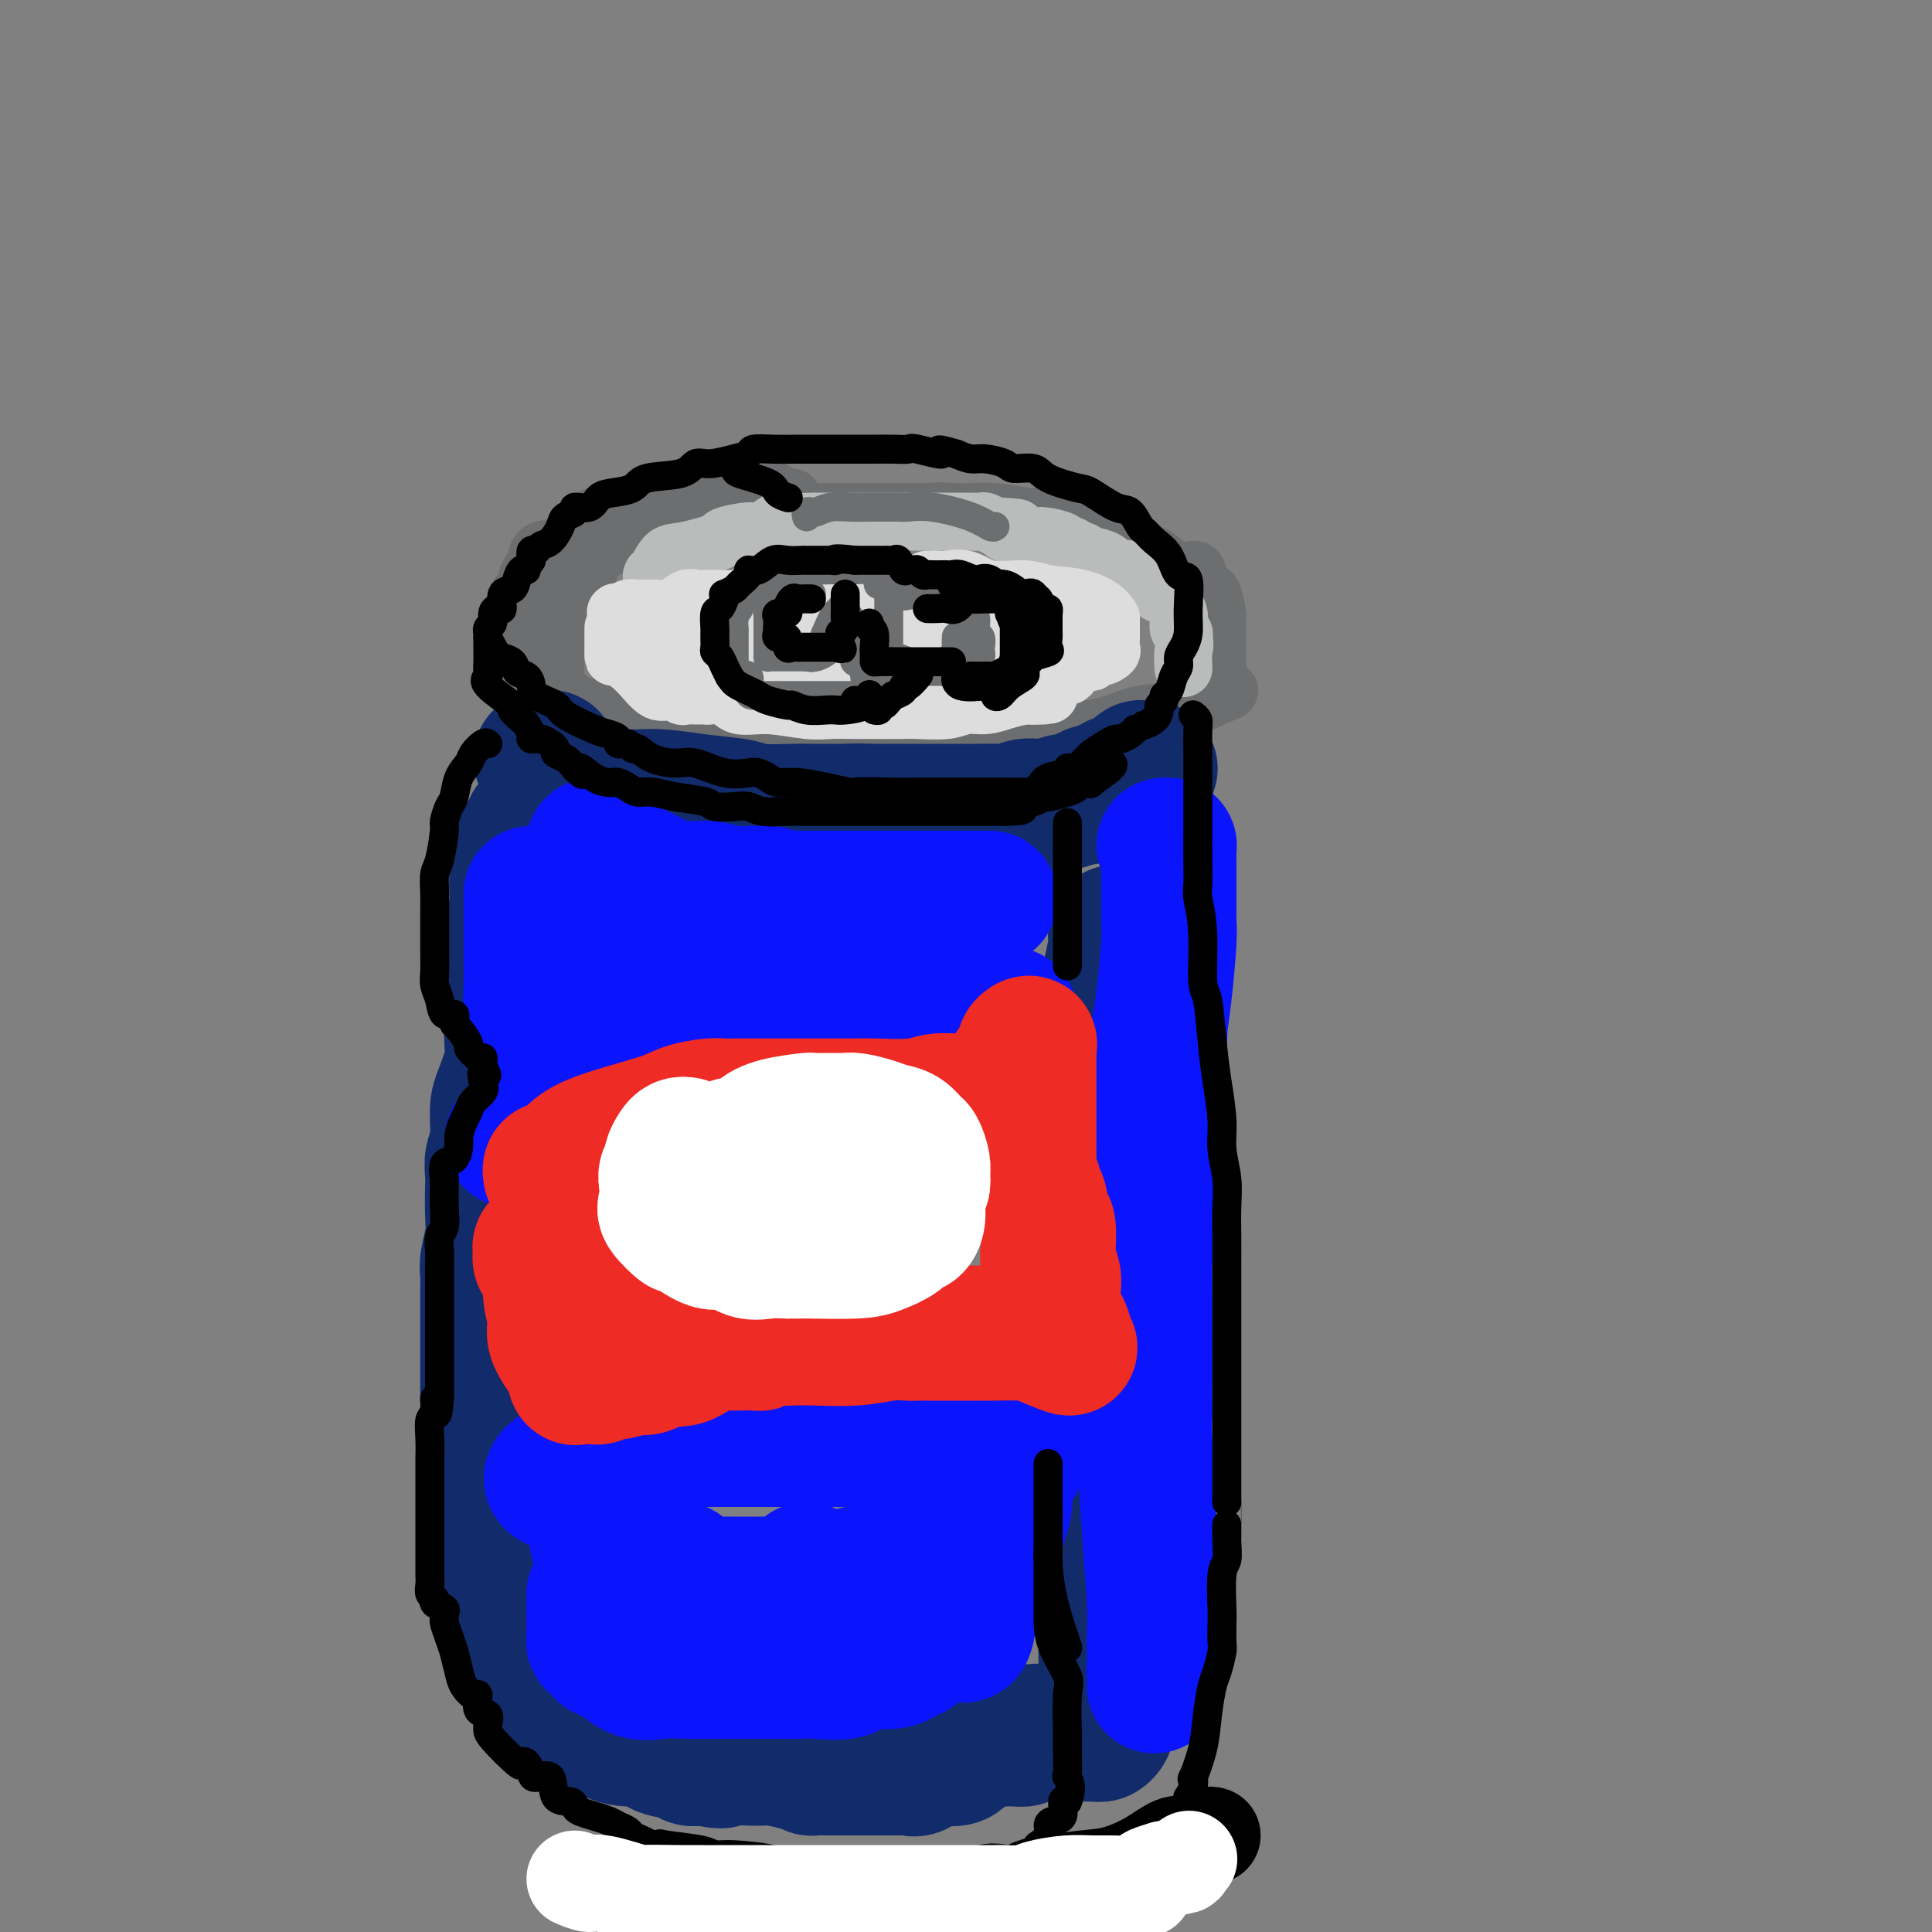 <svg viewBox='0 0 400 400' version='1.1' xmlns='http://www.w3.org/2000/svg' xmlns:xlink='http://www.w3.org/1999/xlink'><rect x="0" y="0" width="400" height="400" fill="#808080" stroke="none"/><g fill='none' stroke='rgb(109,110,112)' stroke-width='12' stroke-linecap='round' stroke-linejoin='round'><path d='M164,103c-0.471,-0.022 -0.941,-0.044 -1,0c-0.059,0.044 0.294,0.156 0,0c-0.294,-0.156 -1.234,-0.578 -2,-1c-0.766,-0.422 -1.357,-0.845 -2,-1c-0.643,-0.155 -1.338,-0.042 -2,0c-0.662,0.042 -1.291,0.013 -2,0c-0.709,-0.013 -1.500,-0.011 -2,0c-0.500,0.011 -0.711,0.030 -1,0c-0.289,-0.030 -0.655,-0.111 -2,0c-1.345,0.111 -3.667,0.412 -6,1c-2.333,0.588 -4.677,1.462 -7,2c-2.323,0.538 -4.624,0.739 -6,1c-1.376,0.261 -1.828,0.583 -3,1c-1.172,0.417 -3.064,0.928 -4,1c-0.936,0.072 -0.916,-0.294 -1,0c-0.084,0.294 -0.270,1.248 -1,2c-0.730,0.752 -2.002,1.303 -3,2c-0.998,0.697 -1.721,1.539 -3,2c-1.279,0.461 -3.112,0.542 -4,1c-0.888,0.458 -0.829,1.293 -1,2c-0.171,0.707 -0.571,1.285 -1,2c-0.429,0.715 -0.885,1.568 -1,2c-0.115,0.432 0.113,0.445 0,1c-0.113,0.555 -0.566,1.652 -1,2c-0.434,0.348 -0.850,-0.055 -1,1c-0.150,1.055 -0.033,3.566 0,5c0.033,1.434 -0.016,1.790 0,2c0.016,0.210 0.097,0.273 0,1c-0.097,0.727 -0.372,2.119 0,3c0.372,0.881 1.392,1.252 2,2c0.608,0.748 0.804,1.874 1,3'/><path d='M110,140c1.504,3.412 3.764,3.942 5,4c1.236,0.058 1.447,-0.354 2,0c0.553,0.354 1.448,1.476 3,2c1.552,0.524 3.760,0.452 6,1c2.240,0.548 4.511,1.716 6,2c1.489,0.284 2.195,-0.317 5,0c2.805,0.317 7.708,1.553 10,2c2.292,0.447 1.974,0.106 3,0c1.026,-0.106 3.398,0.024 5,0c1.602,-0.024 2.436,-0.202 4,0c1.564,0.202 3.858,0.785 5,1c1.142,0.215 1.130,0.061 4,0c2.870,-0.061 8.620,-0.031 11,0c2.380,0.031 1.390,0.061 2,0c0.610,-0.061 2.821,-0.212 5,0c2.179,0.212 4.327,0.789 6,1c1.673,0.211 2.872,0.057 4,0c1.128,-0.057 2.185,-0.015 4,0c1.815,0.015 4.388,0.004 6,0c1.612,-0.004 2.264,-0.000 3,0c0.736,0.000 1.558,-0.003 3,0c1.442,0.003 3.504,0.012 5,0c1.496,-0.012 2.426,-0.043 3,0c0.574,0.043 0.793,0.162 1,0c0.207,-0.162 0.402,-0.606 1,-1c0.598,-0.394 1.599,-0.739 3,-1c1.401,-0.261 3.201,-0.437 5,-1c1.799,-0.563 3.596,-1.512 6,-2c2.404,-0.488 5.417,-0.516 8,-1c2.583,-0.484 4.738,-1.424 6,-2c1.262,-0.576 1.631,-0.788 2,-1'/><path d='M252,144c4.950,-1.590 1.326,-1.065 0,-1c-1.326,0.065 -0.355,-0.328 0,-1c0.355,-0.672 0.095,-1.621 0,-2c-0.095,-0.379 -0.026,-0.186 0,-1c0.026,-0.814 0.008,-2.635 0,-3c-0.008,-0.365 -0.005,0.724 0,0c0.005,-0.724 0.012,-3.262 0,-5c-0.012,-1.738 -0.045,-2.677 0,-3c0.045,-0.323 0.166,-0.030 0,-1c-0.166,-0.970 -0.619,-3.203 -1,-4c-0.381,-0.797 -0.689,-0.158 -1,0c-0.311,0.158 -0.626,-0.164 -1,-1c-0.374,-0.836 -0.808,-2.187 -1,-3c-0.192,-0.813 -0.141,-1.090 -1,-1c-0.859,0.090 -2.628,0.546 -4,0c-1.372,-0.546 -2.346,-2.093 -4,-3c-1.654,-0.907 -3.988,-1.175 -6,-2c-2.012,-0.825 -3.702,-2.206 -5,-3c-1.298,-0.794 -2.203,-1.001 -3,-1c-0.797,0.001 -1.487,0.212 -2,0c-0.513,-0.212 -0.849,-0.845 -1,-1c-0.151,-0.155 -0.117,0.169 -1,0c-0.883,-0.169 -2.684,-0.830 -4,-1c-1.316,-0.170 -2.148,0.151 -4,0c-1.852,-0.151 -4.723,-0.772 -7,-1c-2.277,-0.228 -3.959,-0.061 -5,0c-1.041,0.061 -1.440,0.018 -2,0c-0.560,-0.018 -1.280,-0.009 -2,0'/><path d='M197,106c-4.227,-0.309 -2.294,-0.083 -2,0c0.294,0.083 -1.051,0.022 -2,0c-0.949,-0.022 -1.500,-0.006 -2,0c-0.500,0.006 -0.948,0.002 -2,0c-1.052,-0.002 -2.709,-0.000 -4,0c-1.291,0.000 -2.216,0.000 -4,0c-1.784,-0.000 -4.427,-0.000 -6,0c-1.573,0.000 -2.075,0.000 -3,0c-0.925,-0.000 -2.274,-0.000 -3,0c-0.726,0.000 -0.830,0.000 -1,0c-0.170,-0.000 -0.407,-0.000 -1,0c-0.593,0.000 -1.541,0.000 -2,0c-0.459,-0.000 -0.428,-0.000 -1,0c-0.572,0.000 -1.747,0.001 -3,0c-1.253,-0.001 -2.585,-0.002 -4,0c-1.415,0.002 -2.911,0.008 -4,0c-1.089,-0.008 -1.769,-0.030 -3,0c-1.231,0.030 -3.013,0.112 -4,0c-0.987,-0.112 -1.179,-0.419 -2,0c-0.821,0.419 -2.271,1.564 -3,2c-0.729,0.436 -0.736,0.163 -1,0c-0.264,-0.163 -0.784,-0.216 -1,0c-0.216,0.216 -0.127,0.702 -1,1c-0.873,0.298 -2.706,0.409 -4,1c-1.294,0.591 -2.048,1.660 -3,2c-0.952,0.340 -2.100,-0.051 -3,0c-0.900,0.051 -1.550,0.544 -2,1c-0.450,0.456 -0.698,0.875 -1,1c-0.302,0.125 -0.658,-0.043 -1,0c-0.342,0.043 -0.669,0.298 -1,1c-0.331,0.702 -0.665,1.851 -1,3'/><path d='M122,118c-1.399,0.877 -1.896,0.068 -2,0c-0.104,-0.068 0.184,0.604 0,1c-0.184,0.396 -0.842,0.514 -1,1c-0.158,0.486 0.183,1.339 0,2c-0.183,0.661 -0.890,1.130 -1,1c-0.110,-0.130 0.377,-0.857 0,0c-0.377,0.857 -1.618,3.299 -2,4c-0.382,0.701 0.094,-0.339 0,0c-0.094,0.339 -0.757,2.057 -1,3c-0.243,0.943 -0.065,1.113 0,1c0.065,-0.113 0.017,-0.508 0,0c-0.017,0.508 -0.005,1.918 0,3c0.005,1.082 0.001,1.837 0,2c-0.001,0.163 -0.000,-0.266 0,0c0.000,0.266 -0.001,1.226 0,2c0.001,0.774 0.002,1.363 0,2c-0.002,0.637 -0.008,1.322 0,2c0.008,0.678 0.031,1.347 0,2c-0.031,0.653 -0.116,1.289 0,2c0.116,0.711 0.435,1.496 1,2c0.565,0.504 1.378,0.728 2,1c0.622,0.272 1.052,0.594 1,1c-0.052,0.406 -0.588,0.897 0,1c0.588,0.103 2.298,-0.183 3,0c0.702,0.183 0.395,0.833 1,1c0.605,0.167 2.121,-0.151 4,0c1.879,0.151 4.121,0.771 5,1c0.879,0.229 0.394,0.065 1,0c0.606,-0.065 2.303,-0.033 4,0'/><path d='M137,153c2.949,0.309 2.822,0.083 3,0c0.178,-0.083 0.661,-0.022 1,0c0.339,0.022 0.535,0.006 1,0c0.465,-0.006 1.198,-0.002 2,0c0.802,0.002 1.672,0.000 3,0c1.328,-0.000 3.112,-0.000 5,0c1.888,0.000 3.878,0.000 6,0c2.122,-0.000 4.376,-0.000 6,0c1.624,0.000 2.618,0.000 4,0c1.382,-0.000 3.153,-0.000 4,0c0.847,0.000 0.772,0.000 1,0c0.228,-0.000 0.761,-0.000 1,0c0.239,0.000 0.184,0.000 1,0c0.816,-0.000 2.504,-0.000 4,0c1.496,0.000 2.799,0.000 4,0c1.201,-0.000 2.299,-0.000 4,0c1.701,0.000 4.004,0.000 6,0c1.996,-0.000 3.684,-0.000 5,0c1.316,0.000 2.261,0.000 3,0c0.739,-0.000 1.273,-0.000 2,0c0.727,0.000 1.649,0.000 2,0c0.351,-0.000 0.133,-0.000 1,0c0.867,0.000 2.820,0.000 4,0c1.180,-0.000 1.587,0.000 2,0c0.413,0.000 0.832,0.000 1,0c0.168,0.000 0.084,0.000 0,0'/></g>
<g fill='none' stroke='rgb(186,187,187)' stroke-width='12' stroke-linecap='round' stroke-linejoin='round'><path d='M135,121c0.019,-0.316 0.037,-0.633 0,-1c-0.037,-0.367 -0.131,-0.785 0,-1c0.131,-0.215 0.486,-0.228 1,-1c0.514,-0.772 1.188,-2.302 2,-3c0.812,-0.698 1.764,-0.563 4,-1c2.236,-0.437 5.756,-1.445 7,-2c1.244,-0.555 0.212,-0.656 1,-1c0.788,-0.344 3.395,-0.929 5,-1c1.605,-0.071 2.208,0.373 3,0c0.792,-0.373 1.775,-1.564 3,-2c1.225,-0.436 2.694,-0.117 4,0c1.306,0.117 2.449,0.031 3,0c0.551,-0.031 0.512,-0.008 1,0c0.488,0.008 1.505,0.002 2,0c0.495,-0.002 0.467,-0.001 1,0c0.533,0.001 1.625,0.000 3,0c1.375,-0.000 3.033,-0.000 4,0c0.967,0.000 1.242,0.000 3,0c1.758,-0.000 4.999,-0.000 7,0c2.001,0.000 2.764,0.000 4,0c1.236,-0.000 2.946,-0.001 4,0c1.054,0.001 1.452,0.004 2,0c0.548,-0.004 1.246,-0.015 2,0c0.754,0.015 1.563,0.056 2,0c0.437,-0.056 0.502,-0.207 1,0c0.498,0.207 1.428,0.774 2,1c0.572,0.226 0.786,0.113 1,0'/><path d='M207,109c7.149,0.317 2.020,0.611 1,1c-1.020,0.389 2.069,0.874 4,1c1.931,0.126 2.702,-0.106 4,0c1.298,0.106 3.121,0.549 4,1c0.879,0.451 0.815,0.909 1,1c0.185,0.091 0.619,-0.184 1,0c0.381,0.184 0.708,0.827 1,1c0.292,0.173 0.550,-0.125 1,0c0.450,0.125 1.092,0.673 2,1c0.908,0.327 2.081,0.433 3,1c0.919,0.567 1.584,1.594 2,2c0.416,0.406 0.583,0.189 1,0c0.417,-0.189 1.082,-0.352 2,0c0.918,0.352 2.088,1.218 3,2c0.912,0.782 1.567,1.479 2,2c0.433,0.521 0.646,0.866 1,1c0.354,0.134 0.850,0.057 1,0c0.150,-0.057 -0.047,-0.093 0,0c0.047,0.093 0.339,0.315 1,1c0.661,0.685 1.693,1.833 2,3c0.307,1.167 -0.110,2.353 0,3c0.110,0.647 0.746,0.756 1,1c0.254,0.244 0.127,0.622 0,1'/><path d='M245,132c0.464,1.738 0.125,2.083 0,3c-0.125,0.917 -0.036,2.405 0,3c0.036,0.595 0.018,0.298 0,0'/></g>
<g fill='none' stroke='rgb(221,221,221)' stroke-width='12' stroke-linecap='round' stroke-linejoin='round'><path d='M127,130c0.000,0.438 0.000,0.876 0,1c-0.000,0.124 -0.000,-0.068 0,0c0.000,0.068 0.001,0.394 0,1c-0.001,0.606 -0.003,1.490 0,2c0.003,0.510 0.009,0.646 0,1c-0.009,0.354 -0.035,0.927 0,1c0.035,0.073 0.132,-0.355 1,0c0.868,0.355 2.508,1.493 4,3c1.492,1.507 2.836,3.385 4,4c1.164,0.615 2.147,-0.031 3,0c0.853,0.031 1.575,0.741 2,1c0.425,0.259 0.554,0.067 1,0c0.446,-0.067 1.209,-0.010 2,0c0.791,0.010 1.611,-0.026 2,0c0.389,0.026 0.347,0.116 1,0c0.653,-0.116 2.000,-0.437 3,0c1.000,0.437 1.654,1.634 3,2c1.346,0.366 3.386,-0.098 6,0c2.614,0.098 5.804,0.758 8,1c2.196,0.242 3.398,0.065 5,0c1.602,-0.065 3.606,-0.017 5,0c1.394,0.017 2.180,0.004 3,0c0.820,-0.004 1.675,-0.000 2,0c0.325,0.000 0.120,-0.004 1,0c0.880,0.004 2.847,0.016 4,0c1.153,-0.016 1.494,-0.060 3,0c1.506,0.060 4.177,0.223 6,0c1.823,-0.223 2.798,-0.833 4,-1c1.202,-0.167 2.631,0.109 4,0c1.369,-0.109 2.677,-0.603 4,-1c1.323,-0.397 2.662,-0.699 4,-1'/><path d='M212,144c9.463,-0.312 3.620,-0.093 2,0c-1.620,0.093 0.981,0.061 2,0c1.019,-0.061 0.454,-0.150 1,-1c0.546,-0.850 2.203,-2.462 3,-3c0.797,-0.538 0.735,-0.003 1,0c0.265,0.003 0.856,-0.525 1,-1c0.144,-0.475 -0.158,-0.897 0,-1c0.158,-0.103 0.777,0.111 1,0c0.223,-0.111 0.051,-0.549 0,-1c-0.051,-0.451 0.019,-0.917 0,-1c-0.019,-0.083 -0.128,0.217 -2,0c-1.872,-0.217 -5.507,-0.952 -7,-1c-1.493,-0.048 -0.844,0.590 -2,0c-1.156,-0.590 -4.118,-2.407 -6,-3c-1.882,-0.593 -2.684,0.037 -4,0c-1.316,-0.037 -3.145,-0.742 -4,-1c-0.855,-0.258 -0.735,-0.069 -1,0c-0.265,0.069 -0.915,0.019 -2,0c-1.085,-0.019 -2.607,-0.006 -4,0c-1.393,0.006 -2.659,0.006 -4,0c-1.341,-0.006 -2.759,-0.017 -5,0c-2.241,0.017 -5.306,0.064 -7,0c-1.694,-0.064 -2.018,-0.239 -3,0c-0.982,0.239 -2.624,0.891 -4,1c-1.376,0.109 -2.488,-0.324 -4,0c-1.512,0.324 -3.426,1.407 -5,2c-1.574,0.593 -2.808,0.698 -4,1c-1.192,0.302 -2.340,0.801 -3,1c-0.660,0.199 -0.830,0.100 -1,0'/><path d='M151,136c-3.334,0.773 -1.170,0.207 -1,0c0.170,-0.207 -1.653,-0.054 -3,0c-1.347,0.054 -2.217,0.010 -3,0c-0.783,-0.010 -1.479,0.015 -2,0c-0.521,-0.015 -0.868,-0.069 -1,0c-0.132,0.069 -0.050,0.261 0,0c0.050,-0.261 0.069,-0.975 0,-2c-0.069,-1.025 -0.227,-2.362 0,-3c0.227,-0.638 0.838,-0.576 2,-1c1.162,-0.424 2.876,-1.333 4,-2c1.124,-0.667 1.659,-1.093 3,-2c1.341,-0.907 3.487,-2.296 5,-3c1.513,-0.704 2.393,-0.725 4,-1c1.607,-0.275 3.943,-0.806 6,-1c2.057,-0.194 3.837,-0.052 6,0c2.163,0.052 4.709,0.014 8,0c3.291,-0.014 7.327,-0.003 9,0c1.673,0.003 0.985,-0.001 1,0c0.015,0.001 0.735,0.008 1,0c0.265,-0.008 0.075,-0.031 0,0c-0.075,0.031 -0.037,0.115 1,0c1.037,-0.115 3.071,-0.431 5,0c1.929,0.431 3.754,1.608 6,2c2.246,0.392 4.914,0.000 7,0c2.086,-0.000 3.590,0.392 5,1c1.410,0.608 2.726,1.433 4,2c1.274,0.567 2.507,0.876 3,1c0.493,0.124 0.247,0.062 0,0'/><path d='M221,127c3.159,0.956 -1.444,0.347 -4,0c-2.556,-0.347 -3.064,-0.433 -5,-1c-1.936,-0.567 -5.299,-1.616 -8,-2c-2.701,-0.384 -4.739,-0.103 -7,0c-2.261,0.103 -4.746,0.028 -6,0c-1.254,-0.028 -1.279,-0.007 -2,0c-0.721,0.007 -2.139,0.002 -3,0c-0.861,-0.002 -1.167,-0.001 -2,0c-0.833,0.001 -2.194,0.000 -4,0c-1.806,-0.000 -4.059,-0.000 -6,0c-1.941,0.000 -3.571,-0.000 -6,0c-2.429,0.000 -5.657,0.000 -7,0c-1.343,-0.000 -0.800,-0.000 -2,0c-1.200,0.000 -4.142,0.001 -6,0c-1.858,-0.001 -2.632,-0.002 -3,0c-0.368,0.002 -0.328,0.008 -1,0c-0.672,-0.008 -2.054,-0.030 -3,0c-0.946,0.030 -1.454,0.114 -2,0c-0.546,-0.114 -1.129,-0.424 -2,0c-0.871,0.424 -2.030,1.582 -3,2c-0.970,0.418 -1.752,0.095 -3,0c-1.248,-0.095 -2.963,0.038 -4,0c-1.037,-0.038 -1.396,-0.249 -2,0c-0.604,0.249 -1.451,0.956 -2,1c-0.549,0.044 -0.799,-0.577 0,0c0.799,0.577 2.647,2.350 4,3c1.353,0.650 2.210,0.175 4,1c1.790,0.825 4.511,2.950 7,4c2.489,1.050 4.744,1.025 7,1'/><path d='M150,136c3.729,1.332 2.051,0.161 3,0c0.949,-0.161 4.525,0.689 6,1c1.475,0.311 0.849,0.083 2,0c1.151,-0.083 4.077,-0.022 6,0c1.923,0.022 2.841,0.006 4,0c1.159,-0.006 2.558,-0.002 4,0c1.442,0.002 2.927,0.000 5,0c2.073,-0.000 4.733,-0.000 6,0c1.267,0.000 1.141,0.000 3,0c1.859,-0.000 5.703,-0.000 8,0c2.297,0.000 3.047,0.000 4,0c0.953,-0.000 2.110,-0.000 3,0c0.890,0.000 1.513,0.000 2,0c0.487,-0.000 0.838,-0.000 2,0c1.162,0.000 3.137,0.000 4,0c0.863,-0.000 0.616,-0.000 2,0c1.384,0.000 4.399,0.001 6,0c1.601,-0.001 1.786,-0.004 2,0c0.214,0.004 0.455,0.016 1,0c0.545,-0.016 1.393,-0.060 2,0c0.607,0.060 0.972,0.224 1,0c0.028,-0.224 -0.280,-0.838 0,-1c0.280,-0.162 1.147,0.126 2,0c0.853,-0.126 1.693,-0.667 2,-1c0.307,-0.333 0.082,-0.457 0,-1c-0.082,-0.543 -0.022,-1.507 0,-2c0.022,-0.493 0.006,-0.517 0,-1c-0.006,-0.483 -0.002,-1.424 0,-2c0.002,-0.576 0.001,-0.788 0,-1'/><path d='M230,128c-0.990,-1.947 -3.464,-3.314 -6,-4c-2.536,-0.686 -5.134,-0.692 -7,-1c-1.866,-0.308 -3.001,-0.920 -5,-1c-1.999,-0.080 -4.862,0.371 -7,0c-2.138,-0.371 -3.553,-1.563 -5,-2c-1.447,-0.437 -2.928,-0.118 -4,0c-1.072,0.118 -1.735,0.034 -2,0c-0.265,-0.034 -0.133,-0.017 0,0'/><path d='M193,120c-0.417,0.000 -0.833,0.000 -1,0c-0.167,0.000 -0.083,0.000 0,0'/></g>
<g fill='none' stroke='rgb(109,110,112)' stroke-width='6' stroke-linecap='round' stroke-linejoin='round'><path d='M187,121c-0.879,0.121 -1.759,0.242 -2,0c-0.241,-0.242 0.156,-0.849 0,-1c-0.156,-0.151 -0.866,0.152 -1,0c-0.134,-0.152 0.307,-0.759 0,-1c-0.307,-0.241 -1.362,-0.117 -2,0c-0.638,0.117 -0.857,0.228 -1,0c-0.143,-0.228 -0.209,-0.793 -1,-1c-0.791,-0.207 -2.307,-0.056 -3,0c-0.693,0.056 -0.563,0.015 -1,0c-0.437,-0.015 -1.443,-0.006 -2,0c-0.557,0.006 -0.667,0.009 -1,0c-0.333,-0.009 -0.889,-0.032 -2,0c-1.111,0.032 -2.777,0.117 -4,0c-1.223,-0.117 -2.003,-0.435 -3,0c-0.997,0.435 -2.213,1.623 -3,2c-0.787,0.377 -1.147,-0.057 -2,0c-0.853,0.057 -2.201,0.606 -3,1c-0.799,0.394 -1.050,0.634 -1,1c0.050,0.366 0.402,0.857 0,1c-0.402,0.143 -1.558,-0.064 -2,0c-0.442,0.064 -0.170,0.399 0,1c0.170,0.601 0.238,1.470 0,2c-0.238,0.530 -0.782,0.723 -1,1c-0.218,0.277 -0.109,0.639 0,1'/><path d='M152,128c-0.155,1.170 -0.041,1.594 0,2c0.041,0.406 0.011,0.795 0,1c-0.011,0.205 -0.003,0.225 0,1c0.003,0.775 0.003,2.303 0,3c-0.003,0.697 -0.007,0.562 0,1c0.007,0.438 0.026,1.448 0,2c-0.026,0.552 -0.096,0.645 0,1c0.096,0.355 0.357,0.971 1,1c0.643,0.029 1.666,-0.528 2,0c0.334,0.528 -0.021,2.141 0,3c0.021,0.859 0.419,0.962 1,1c0.581,0.038 1.347,0.010 2,0c0.653,-0.010 1.195,-0.003 2,0c0.805,0.003 1.875,0.001 3,0c1.125,-0.001 2.305,-0.000 3,0c0.695,0.000 0.903,0.000 1,0c0.097,-0.000 0.081,-0.000 1,0c0.919,0.000 2.772,0.000 4,0c1.228,-0.000 1.831,-0.000 3,0c1.169,0.000 2.906,0.000 4,0c1.094,-0.000 1.547,-0.000 2,0'/><path d='M181,144c4.044,0.156 1.156,0.044 0,0c-1.156,-0.044 -0.578,-0.022 0,0'/><path d='M168,123c-0.217,0.003 -0.435,0.005 -1,0c-0.565,-0.005 -1.479,-0.019 -2,0c-0.521,0.019 -0.650,0.069 -1,0c-0.350,-0.069 -0.921,-0.257 -1,0c-0.079,0.257 0.333,0.958 0,1c-0.333,0.042 -1.410,-0.575 -2,0c-0.590,0.575 -0.694,2.343 -1,3c-0.306,0.657 -0.814,0.204 -1,0c-0.186,-0.204 -0.050,-0.160 0,0c0.050,0.160 0.013,0.437 0,1c-0.013,0.563 -0.004,1.411 0,2c0.004,0.589 0.001,0.917 0,1c-0.001,0.083 -0.000,-0.079 0,0c0.000,0.079 -0.000,0.399 0,1c0.000,0.601 0.001,1.481 0,2c-0.001,0.519 -0.003,0.675 0,1c0.003,0.325 0.010,0.819 0,1c-0.010,0.181 -0.038,0.048 0,0c0.038,-0.048 0.143,-0.013 1,0c0.857,0.013 2.467,0.003 3,0c0.533,-0.003 -0.012,-0.001 0,0c0.012,0.001 0.581,0.000 1,0c0.419,-0.000 0.690,-0.000 1,0c0.310,0.000 0.660,0.000 1,0c0.340,-0.000 0.670,-0.000 1,0'/><path d='M167,136c1.472,0.313 1.151,0.096 1,0c-0.151,-0.096 -0.132,-0.070 0,0c0.132,0.070 0.375,0.186 1,0c0.625,-0.186 1.630,-0.673 2,-1c0.370,-0.327 0.106,-0.495 0,-1c-0.106,-0.505 -0.052,-1.346 0,-2c0.052,-0.654 0.104,-1.121 0,-1c-0.104,0.121 -0.364,0.830 0,0c0.364,-0.830 1.351,-3.200 2,-4c0.649,-0.800 0.961,-0.032 1,0c0.039,0.032 -0.196,-0.674 0,-1c0.196,-0.326 0.823,-0.272 1,0c0.177,0.272 -0.096,0.761 0,1c0.096,0.239 0.562,0.229 1,1c0.438,0.771 0.849,2.323 1,3c0.151,0.677 0.043,0.479 0,1c-0.043,0.521 -0.022,1.760 0,3'/><path d='M177,135c0.493,1.650 -0.276,1.777 0,2c0.276,0.223 1.595,0.544 2,1c0.405,0.456 -0.103,1.049 0,2c0.103,0.951 0.819,2.262 1,3c0.181,0.738 -0.172,0.905 0,1c0.172,0.095 0.869,0.119 1,0c0.131,-0.119 -0.305,-0.382 0,-1c0.305,-0.618 1.350,-1.591 2,-3c0.650,-1.409 0.906,-3.253 1,-4c0.094,-0.747 0.025,-0.397 0,-1c-0.025,-0.603 -0.007,-2.158 0,-3c0.007,-0.842 0.002,-0.970 0,-1c-0.002,-0.030 -0.000,0.038 0,0c0.000,-0.038 -0.001,-0.182 0,-1c0.001,-0.818 0.003,-2.310 0,-3c-0.003,-0.690 -0.011,-0.577 0,-1c0.011,-0.423 0.041,-1.383 0,-2c-0.041,-0.617 -0.155,-0.891 0,-1c0.155,-0.109 0.577,-0.055 1,0'/><path d='M185,123c0.844,-3.094 0.454,-0.829 1,0c0.546,0.829 2.029,0.222 3,0c0.971,-0.222 1.430,-0.060 2,0c0.570,0.060 1.252,0.018 2,0c0.748,-0.018 1.562,-0.012 2,0c0.438,0.012 0.498,0.031 1,0c0.502,-0.031 1.445,-0.113 2,0c0.555,0.113 0.722,0.419 1,1c0.278,0.581 0.667,1.436 1,2c0.333,0.564 0.611,0.837 1,1c0.389,0.163 0.889,0.215 1,1c0.111,0.785 -0.165,2.304 0,3c0.165,0.696 0.773,0.568 1,1c0.227,0.432 0.072,1.425 0,2c-0.072,0.575 -0.061,0.732 0,1c0.061,0.268 0.171,0.646 0,1c-0.171,0.354 -0.623,0.683 -1,1c-0.377,0.317 -0.678,0.621 -1,1c-0.322,0.379 -0.666,0.834 -1,1c-0.334,0.166 -0.657,0.045 -1,0c-0.343,-0.045 -0.706,-0.012 -1,0c-0.294,0.012 -0.517,0.003 -1,0c-0.483,-0.003 -1.224,-0.001 -2,0c-0.776,0.001 -1.588,0.000 -2,0c-0.412,-0.000 -0.425,-0.000 -1,0c-0.575,0.000 -1.711,0.000 -2,0c-0.289,-0.000 0.268,-0.000 0,0c-0.268,0.000 -1.362,0.000 -2,0c-0.638,-0.000 -0.819,-0.000 -1,0'/><path d='M187,139c-2.173,-0.464 -1.104,-1.623 -1,-2c0.104,-0.377 -0.755,0.028 -1,0c-0.245,-0.028 0.126,-0.488 0,-1c-0.126,-0.512 -0.748,-1.076 -1,-1c-0.252,0.076 -0.135,0.791 0,1c0.135,0.209 0.288,-0.088 1,0c0.712,0.088 1.984,0.559 3,1c1.016,0.441 1.777,0.850 2,1c0.223,0.150 -0.091,0.041 0,0c0.091,-0.041 0.587,-0.014 1,0c0.413,0.014 0.742,0.014 1,0c0.258,-0.014 0.446,-0.041 1,0c0.554,0.041 1.473,0.151 2,0c0.527,-0.151 0.663,-0.564 1,-1c0.337,-0.436 0.875,-0.895 1,-1c0.125,-0.105 -0.163,0.143 0,0c0.163,-0.143 0.776,-0.678 1,-1c0.224,-0.322 0.060,-0.433 0,-1c-0.060,-0.567 -0.017,-1.591 0,-2c0.017,-0.409 0.009,-0.205 0,0'/><path d='M197,123c-0.158,0.083 -0.316,0.166 -2,0c-1.684,-0.166 -4.895,-0.581 -7,-1c-2.105,-0.419 -3.105,-0.844 -4,-1c-0.895,-0.156 -1.684,-0.045 -2,0c-0.316,0.045 -0.158,0.022 0,0'/><path d='M167,107c-0.101,-0.415 -0.201,-0.829 0,-1c0.201,-0.171 0.705,-0.098 1,0c0.295,0.098 0.382,0.223 1,0c0.618,-0.223 1.766,-0.792 3,-1c1.234,-0.208 2.554,-0.056 4,0c1.446,0.056 3.017,0.015 4,0c0.983,-0.015 1.378,-0.004 2,0c0.622,0.004 1.471,-0.001 2,0c0.529,0.001 0.739,0.006 1,0c0.261,-0.006 0.574,-0.022 1,0c0.426,0.022 0.965,0.083 2,0c1.035,-0.083 2.565,-0.310 5,0c2.435,0.310 5.777,1.155 8,2c2.223,0.845 3.329,1.689 4,2c0.671,0.311 0.906,0.089 1,0c0.094,-0.089 0.047,-0.044 0,0'/></g>
<g fill='none' stroke='rgb(0,0,0)' stroke-width='6' stroke-linecap='round' stroke-linejoin='round'><path d='M192,126c0.664,0.016 1.328,0.033 2,0c0.672,-0.033 1.351,-0.114 2,0c0.649,0.114 1.266,0.423 2,0c0.734,-0.423 1.584,-1.578 2,-2c0.416,-0.422 0.398,-0.113 1,0c0.602,0.113 1.825,0.028 3,0c1.175,-0.028 2.301,0.001 3,0c0.699,-0.001 0.971,-0.031 1,0c0.029,0.031 -0.184,0.124 0,0c0.184,-0.124 0.767,-0.464 1,0c0.233,0.464 0.117,1.732 0,3'/><path d='M209,127c0.415,0.857 0.451,1.501 1,2c0.549,0.499 1.611,0.855 2,2c0.389,1.145 0.103,3.081 0,4c-0.103,0.919 -0.025,0.823 0,1c0.025,0.177 -0.003,0.627 0,1c0.003,0.373 0.037,0.667 0,1c-0.037,0.333 -0.144,0.703 0,1c0.144,0.297 0.539,0.521 0,1c-0.539,0.479 -2.011,1.212 -3,2c-0.989,0.788 -1.494,1.630 -2,2c-0.506,0.370 -1.014,0.268 -1,0c0.014,-0.268 0.549,-0.701 1,-1c0.451,-0.299 0.818,-0.465 1,-1c0.182,-0.535 0.177,-1.439 1,-2c0.823,-0.561 2.472,-0.777 3,-1c0.528,-0.223 -0.065,-0.451 0,-1c0.065,-0.549 0.787,-1.417 1,-2c0.213,-0.583 -0.082,-0.881 0,-1c0.082,-0.119 0.541,-0.060 1,0'/><path d='M214,135c1.309,-1.516 1.083,-0.805 1,-1c-0.083,-0.195 -0.022,-1.295 0,-2c0.022,-0.705 0.006,-1.016 0,-1c-0.006,0.016 -0.001,0.357 0,0c0.001,-0.357 -0.002,-1.414 0,-2c0.002,-0.586 0.009,-0.703 0,-1c-0.009,-0.297 -0.033,-0.776 0,-1c0.033,-0.224 0.122,-0.193 0,-1c-0.122,-0.807 -0.456,-2.451 -1,-3c-0.544,-0.549 -1.297,-0.004 -2,0c-0.703,0.004 -1.354,-0.535 -2,-1c-0.646,-0.465 -1.286,-0.857 -2,-1c-0.714,-0.143 -1.501,-0.038 -2,0c-0.499,0.038 -0.710,0.010 -1,0c-0.290,-0.010 -0.659,-0.003 -1,0c-0.341,0.003 -0.654,0.001 -1,0c-0.346,-0.001 -0.724,-0.000 -1,0c-0.276,0.000 -0.450,0.000 -1,0c-0.550,-0.000 -1.477,-0.000 -2,0c-0.523,0.000 -0.641,0.000 -1,0c-0.359,-0.000 -0.960,-0.000 -1,0c-0.040,0.000 0.480,0.000 1,0'/><path d='M198,121c-2.295,-0.309 -0.034,-0.083 1,0c1.034,0.083 0.840,0.023 1,0c0.160,-0.023 0.675,-0.008 1,0c0.325,0.008 0.460,0.010 1,0c0.540,-0.010 1.486,-0.032 2,0c0.514,0.032 0.596,0.118 1,0c0.404,-0.118 1.131,-0.440 2,0c0.869,0.440 1.882,1.642 3,2c1.118,0.358 2.342,-0.130 3,0c0.658,0.130 0.751,0.876 1,1c0.249,0.124 0.655,-0.376 1,0c0.345,0.376 0.628,1.628 1,2c0.372,0.372 0.832,-0.135 1,0c0.168,0.135 0.045,0.914 0,1c-0.045,0.086 -0.013,-0.520 0,0c0.013,0.520 0.006,2.167 0,3c-0.006,0.833 -0.012,0.853 0,1c0.012,0.147 0.043,0.422 0,1c-0.043,0.578 -0.160,1.461 0,2c0.160,0.539 0.596,0.736 0,1c-0.596,0.264 -2.223,0.597 -3,1c-0.777,0.403 -0.704,0.878 -1,1c-0.296,0.122 -0.962,-0.107 -1,0c-0.038,0.107 0.552,0.550 0,1c-0.552,0.450 -2.246,0.905 -3,1c-0.754,0.095 -0.569,-0.171 -1,0c-0.431,0.171 -1.477,0.778 -2,1c-0.523,0.222 -0.522,0.060 -1,0c-0.478,-0.060 -1.437,-0.016 -2,0c-0.563,0.016 -0.732,0.005 -1,0c-0.268,-0.005 -0.634,-0.002 -1,0'/><path d='M201,140c-2.170,0.301 -2.094,0.052 -2,0c0.094,-0.052 0.207,0.091 0,0c-0.207,-0.091 -0.732,-0.417 -1,0c-0.268,0.417 -0.278,1.578 1,2c1.278,0.422 3.844,0.105 5,0c1.156,-0.105 0.902,0.001 1,0c0.098,-0.001 0.547,-0.110 1,0c0.453,0.110 0.909,0.439 1,0c0.091,-0.439 -0.182,-1.646 0,-2c0.182,-0.354 0.819,0.144 1,0c0.181,-0.144 -0.095,-0.929 0,-1c0.095,-0.071 0.561,0.573 1,0c0.439,-0.573 0.850,-2.363 1,-3c0.150,-0.637 0.040,-0.120 0,0c-0.040,0.120 -0.011,-0.157 0,-1c0.011,-0.843 0.003,-2.253 0,-3c-0.003,-0.747 -0.001,-0.830 0,-1c0.001,-0.170 0.000,-0.427 0,-1c-0.000,-0.573 -0.000,-1.462 0,-2c0.000,-0.538 0.000,-0.725 0,-1c-0.000,-0.275 -0.000,-0.637 0,-1'/><path d='M210,126c0.596,-2.854 0.585,-1.989 0,-2c-0.585,-0.011 -1.746,-0.896 -2,-1c-0.254,-0.104 0.398,0.575 0,0c-0.398,-0.575 -1.847,-2.403 -3,-3c-1.153,-0.597 -2.010,0.036 -3,0c-0.990,-0.036 -2.114,-0.742 -3,-1c-0.886,-0.258 -1.533,-0.069 -2,0c-0.467,0.069 -0.755,0.020 -1,0c-0.245,-0.020 -0.447,-0.009 -1,0c-0.553,0.009 -1.458,0.017 -2,0c-0.542,-0.017 -0.723,-0.058 -1,0c-0.277,0.058 -0.652,0.214 -1,0c-0.348,-0.214 -0.671,-0.797 -1,-1c-0.329,-0.203 -0.666,-0.026 -1,0c-0.334,0.026 -0.667,-0.098 -1,0c-0.333,0.098 -0.665,0.419 -1,0c-0.335,-0.419 -0.671,-1.576 -1,-2c-0.329,-0.424 -0.650,-0.114 -1,0c-0.350,0.114 -0.729,0.030 -1,0c-0.271,-0.030 -0.433,-0.008 -1,0c-0.567,0.008 -1.537,0.002 -2,0c-0.463,-0.002 -0.418,-0.001 -1,0c-0.582,0.001 -1.791,0.000 -3,0'/><path d='M177,116c-5.186,-0.619 -4.150,-0.166 -4,0c0.150,0.166 -0.586,0.044 -1,0c-0.414,-0.044 -0.507,-0.012 -1,0c-0.493,0.012 -1.387,0.003 -2,0c-0.613,-0.003 -0.944,-0.000 -1,0c-0.056,0.000 0.162,-0.002 0,0c-0.162,0.002 -0.704,0.008 -1,0c-0.296,-0.008 -0.346,-0.031 -1,0c-0.654,0.031 -1.910,0.115 -3,0c-1.090,-0.115 -2.012,-0.430 -3,0c-0.988,0.430 -2.042,1.607 -3,2c-0.958,0.393 -1.819,0.004 -2,0c-0.181,-0.004 0.319,0.377 0,1c-0.319,0.623 -1.458,1.489 -2,2c-0.542,0.511 -0.488,0.666 -1,1c-0.512,0.334 -1.591,0.847 -2,1c-0.409,0.153 -0.148,-0.054 0,0c0.148,0.054 0.183,0.368 0,1c-0.183,0.632 -0.585,1.583 -1,2c-0.415,0.417 -0.843,0.301 -1,1c-0.157,0.699 -0.043,2.215 0,3c0.043,0.785 0.014,0.839 0,1c-0.014,0.161 -0.015,0.427 0,1c0.015,0.573 0.045,1.452 0,2c-0.045,0.548 -0.167,0.765 0,1c0.167,0.235 0.622,0.486 1,1c0.378,0.514 0.679,1.290 1,2c0.321,0.710 0.660,1.355 1,2'/><path d='M151,140c0.824,1.334 1.384,1.668 2,2c0.616,0.332 1.287,0.662 2,1c0.713,0.338 1.467,0.683 2,1c0.533,0.317 0.846,0.607 2,1c1.154,0.393 3.149,0.890 4,1c0.851,0.110 0.557,-0.166 1,0c0.443,0.166 1.621,0.775 3,1c1.379,0.225 2.958,0.067 4,0c1.042,-0.067 1.547,-0.043 2,0c0.453,0.043 0.853,0.104 2,0c1.147,-0.104 3.039,-0.374 4,-1c0.961,-0.626 0.989,-1.607 1,-2c0.011,-0.393 0.006,-0.196 0,0'/><path d='M168,124c-0.753,-0.014 -1.506,-0.028 -2,0c-0.494,0.028 -0.728,0.098 -1,0c-0.272,-0.098 -0.581,-0.363 -1,0c-0.419,0.363 -0.950,1.353 -1,2c-0.050,0.647 0.379,0.952 0,1c-0.379,0.048 -1.565,-0.160 -2,0c-0.435,0.160 -0.119,0.688 0,1c0.119,0.312 0.040,0.407 0,1c-0.040,0.593 -0.040,1.683 0,2c0.040,0.317 0.119,-0.139 0,0c-0.119,0.139 -0.435,0.875 0,1c0.435,0.125 1.622,-0.359 2,0c0.378,0.359 -0.054,1.560 0,2c0.054,0.440 0.593,0.118 1,0c0.407,-0.118 0.683,-0.032 1,0c0.317,0.032 0.675,0.008 1,0c0.325,-0.008 0.616,-0.002 1,0c0.384,0.002 0.862,0.001 1,0c0.138,-0.001 -0.065,-0.000 0,0c0.065,0.000 0.399,0.000 1,0c0.601,-0.000 1.470,-0.000 2,0c0.530,0.000 0.723,0.000 1,0c0.277,-0.000 0.639,-0.000 1,0'/><path d='M173,134c2.084,0.569 1.294,0.490 1,0c-0.294,-0.490 -0.093,-1.392 0,-2c0.093,-0.608 0.077,-0.923 0,-1c-0.077,-0.077 -0.217,0.085 0,0c0.217,-0.085 0.790,-0.417 1,-1c0.210,-0.583 0.056,-1.417 0,-2c-0.056,-0.583 -0.015,-0.917 0,-1c0.015,-0.083 0.004,0.083 0,0c-0.004,-0.083 -0.001,-0.414 0,-1c0.001,-0.586 0.000,-1.427 0,-2c-0.000,-0.573 -0.000,-0.878 0,-1c0.000,-0.122 0.000,-0.061 0,0'/><path d='M180,129c-0.113,0.394 -0.226,0.788 0,1c0.226,0.212 0.793,0.243 1,1c0.207,0.757 0.056,2.241 0,3c-0.056,0.759 -0.016,0.792 0,1c0.016,0.208 0.009,0.592 0,1c-0.009,0.408 -0.018,0.841 0,1c0.018,0.159 0.064,0.042 1,0c0.936,-0.042 2.762,-0.011 4,0c1.238,0.011 1.887,0.003 3,0c1.113,-0.003 2.690,-0.001 4,0c1.310,0.001 2.353,0.000 3,0c0.647,-0.000 0.899,-0.000 1,0c0.101,0.000 0.050,0.000 0,0'/><path d='M190,140c0.192,-0.232 0.383,-0.465 0,0c-0.383,0.465 -1.342,1.626 -2,2c-0.658,0.374 -1.017,-0.041 -1,0c0.017,0.041 0.408,0.537 0,1c-0.408,0.463 -1.616,0.894 -2,1c-0.384,0.106 0.056,-0.111 0,0c-0.056,0.111 -0.607,0.552 -1,1c-0.393,0.448 -0.627,0.905 -1,1c-0.373,0.095 -0.883,-0.170 -1,0c-0.117,0.170 0.161,0.777 0,1c-0.161,0.223 -0.760,0.064 -1,0c-0.240,-0.064 -0.120,-0.032 0,0'/><path d='M177,145c0.000,0.000 0.100,0.100 0.1,0.1'/><path d='M153,97c-0.635,0.249 -1.270,0.498 0,1c1.270,0.502 4.443,1.258 6,2c1.557,0.742 1.496,1.469 2,2c0.504,0.531 1.573,0.866 2,1c0.427,0.134 0.214,0.067 0,0'/></g>
<g fill='none' stroke='rgb(18,43,106)' stroke-width='28' stroke-linecap='round' stroke-linejoin='round'><path d='M112,157c0.874,-0.201 1.748,-0.401 2,0c0.252,0.401 -0.116,1.404 0,2c0.116,0.596 0.718,0.786 1,1c0.282,0.214 0.243,0.454 1,1c0.757,0.546 2.310,1.400 3,2c0.690,0.600 0.519,0.946 1,1c0.481,0.054 1.616,-0.182 2,0c0.384,0.182 0.017,0.784 1,1c0.983,0.216 3.317,0.047 5,0c1.683,-0.047 2.715,0.030 4,0c1.285,-0.030 2.823,-0.166 5,0c2.177,0.166 4.993,0.633 8,1c3.007,0.367 6.204,0.634 8,1c1.796,0.366 2.192,0.830 4,1c1.808,0.170 5.029,0.046 7,0c1.971,-0.046 2.693,-0.012 4,0c1.307,0.012 3.198,0.003 4,0c0.802,-0.003 0.515,-0.001 1,0c0.485,0.001 1.743,0.000 3,0'/><path d='M176,168c8.381,0.619 2.334,0.166 1,0c-1.334,-0.166 2.047,-0.044 4,0c1.953,0.044 2.480,0.012 3,0c0.520,-0.012 1.032,-0.003 2,0c0.968,0.003 2.391,0.001 3,0c0.609,-0.001 0.402,-0.000 1,0c0.598,0.000 1.999,0.000 3,0c1.001,-0.000 1.601,-0.000 2,0c0.399,0.000 0.596,0.001 1,0c0.404,-0.001 1.013,-0.004 2,0c0.987,0.004 2.352,0.015 4,0c1.648,-0.015 3.581,-0.055 5,0c1.419,0.055 2.325,0.207 3,0c0.675,-0.207 1.120,-0.772 2,-1c0.880,-0.228 2.194,-0.118 3,0c0.806,0.118 1.105,0.243 2,0c0.895,-0.243 2.385,-0.854 3,-1c0.615,-0.146 0.354,0.172 1,0c0.646,-0.172 2.201,-0.834 3,-1c0.799,-0.166 0.844,0.166 1,0c0.156,-0.166 0.424,-0.828 1,-1c0.576,-0.172 1.460,0.146 2,0c0.540,-0.146 0.736,-0.757 1,-1c0.264,-0.243 0.596,-0.118 1,0c0.404,0.118 0.882,0.227 1,0c0.118,-0.227 -0.122,-0.792 0,-1c0.122,-0.208 0.606,-0.059 1,0c0.394,0.059 0.697,0.030 1,0'/><path d='M233,162c3.494,-0.941 0.729,-0.294 0,0c-0.729,0.294 0.578,0.237 1,0c0.422,-0.237 -0.041,-0.652 0,-1c0.041,-0.348 0.586,-0.629 1,-1c0.414,-0.371 0.699,-0.831 1,-1c0.301,-0.169 0.620,-0.045 1,0c0.380,0.045 0.823,0.013 1,0c0.177,-0.013 0.089,-0.006 0,0'/><path d='M238,159c0.000,0.000 0.100,0.100 0.1,0.1'/><path d='M110,171c-0.340,0.729 -0.680,1.457 -1,2c-0.320,0.543 -0.621,0.899 -1,2c-0.379,1.101 -0.837,2.945 -1,4c-0.163,1.055 -0.029,1.319 0,2c0.029,0.681 -0.045,1.780 0,3c0.045,1.220 0.208,2.563 0,4c-0.208,1.437 -0.788,2.969 -1,5c-0.212,2.031 -0.055,4.560 0,6c0.055,1.440 0.008,1.789 0,3c-0.008,1.211 0.022,3.283 0,6c-0.022,2.717 -0.096,6.078 0,8c0.096,1.922 0.362,2.405 0,4c-0.362,1.595 -1.351,4.304 -2,6c-0.649,1.696 -0.958,2.381 -1,4c-0.042,1.619 0.185,4.172 0,6c-0.185,1.828 -0.781,2.931 -1,4c-0.219,1.069 -0.063,2.103 0,3c0.063,0.897 0.031,1.657 0,3c-0.031,1.343 -0.061,3.269 0,5c0.061,1.731 0.212,3.267 0,5c-0.212,1.733 -0.789,3.664 -1,5c-0.211,1.336 -0.057,2.078 0,3c0.057,0.922 0.015,2.026 0,3c-0.015,0.974 -0.004,1.819 0,4c0.004,2.181 0.001,5.697 0,7c-0.001,1.303 -0.000,0.391 0,1c0.000,0.609 0.000,2.738 0,4c-0.000,1.262 -0.000,1.658 0,3c0.000,1.342 0.000,3.631 0,5c-0.000,1.369 -0.000,1.820 0,3c0.000,1.180 0.000,3.090 0,5'/><path d='M101,299c-0.155,9.818 -0.042,4.863 0,4c0.042,-0.863 0.011,2.365 0,4c-0.011,1.635 -0.004,1.678 0,2c0.004,0.322 0.005,0.925 0,2c-0.005,1.075 -0.015,2.622 0,4c0.015,1.378 0.054,2.585 0,4c-0.054,1.415 -0.200,3.036 0,4c0.200,0.964 0.746,1.271 1,2c0.254,0.729 0.216,1.880 1,3c0.784,1.120 2.392,2.209 3,3c0.608,0.791 0.218,1.284 0,2c-0.218,0.716 -0.262,1.655 0,3c0.262,1.345 0.830,3.094 1,4c0.170,0.906 -0.060,0.967 0,1c0.060,0.033 0.408,0.037 1,1c0.592,0.963 1.426,2.886 2,4c0.574,1.114 0.888,1.418 1,2c0.112,0.582 0.022,1.441 0,2c-0.022,0.559 0.023,0.818 1,1c0.977,0.182 2.887,0.286 4,1c1.113,0.714 1.429,2.038 2,3c0.571,0.962 1.397,1.562 2,2c0.603,0.438 0.984,0.713 2,1c1.016,0.287 2.669,0.588 4,1c1.331,0.412 2.341,0.937 4,1c1.659,0.063 3.968,-0.337 5,0c1.032,0.337 0.788,1.411 2,2c1.212,0.589 3.882,0.694 5,1c1.118,0.306 0.686,0.813 1,1c0.314,0.187 1.376,0.053 2,0c0.624,-0.053 0.812,-0.027 1,0'/><path d='M146,364c4.611,1.080 3.138,0.279 4,0c0.862,-0.279 4.057,-0.036 6,0c1.943,0.036 2.633,-0.134 4,0c1.367,0.134 3.411,0.572 5,1c1.589,0.428 2.723,0.847 3,1c0.277,0.153 -0.305,0.041 0,0c0.305,-0.041 1.495,-0.012 3,0c1.505,0.012 3.323,0.005 5,0c1.677,-0.005 3.211,-0.009 5,0c1.789,0.009 3.833,0.030 5,0c1.167,-0.030 1.458,-0.113 2,0c0.542,0.113 1.335,0.420 2,0c0.665,-0.420 1.200,-1.567 2,-2c0.800,-0.433 1.863,-0.153 3,0c1.137,0.153 2.349,0.177 3,0c0.651,-0.177 0.742,-0.555 1,-1c0.258,-0.445 0.684,-0.956 1,-1c0.316,-0.044 0.521,0.381 1,0c0.479,-0.381 1.230,-1.566 2,-2c0.770,-0.434 1.559,-0.115 2,0c0.441,0.115 0.535,0.028 1,0c0.465,-0.028 1.300,0.003 2,0c0.700,-0.003 1.265,-0.039 2,0c0.735,0.039 1.638,0.154 2,0c0.362,-0.154 0.181,-0.577 0,-1'/><path d='M212,359c3.720,-1.083 2.019,-0.289 2,0c-0.019,0.289 1.645,0.074 3,0c1.355,-0.074 2.402,-0.008 4,0c1.598,0.008 3.749,-0.044 5,0c1.251,0.044 1.603,0.184 2,0c0.397,-0.184 0.838,-0.691 1,-1c0.162,-0.309 0.043,-0.420 0,-1c-0.043,-0.580 -0.012,-1.628 0,-2c0.012,-0.372 0.003,-0.067 0,0c-0.003,0.067 -0.001,-0.104 0,-1c0.001,-0.896 0.000,-2.515 0,-3c-0.000,-0.485 -0.000,0.166 0,0c0.000,-0.166 0.000,-1.150 0,-2c-0.000,-0.850 -0.000,-1.566 0,-2c0.000,-0.434 0.000,-0.584 0,-1c-0.000,-0.416 -0.000,-1.097 0,-2c0.000,-0.903 0.000,-2.027 0,-3c-0.000,-0.973 -0.000,-1.795 0,-3c0.000,-1.205 0.000,-2.795 0,-5c-0.000,-2.205 -0.000,-5.027 0,-7c0.000,-1.973 0.000,-3.099 0,-5c-0.000,-1.901 -0.000,-4.578 0,-7c0.000,-2.422 0.000,-4.591 0,-7c-0.000,-2.409 -0.000,-5.059 0,-6c0.000,-0.941 0.000,-0.172 0,-3c-0.000,-2.828 -0.000,-9.253 0,-12c0.000,-2.747 0.000,-1.817 0,-3c-0.000,-1.183 -0.000,-4.481 0,-7c0.000,-2.519 0.000,-4.260 0,-6'/><path d='M229,270c-0.004,-14.473 -0.015,-6.655 0,-5c0.015,1.655 0.057,-2.852 0,-6c-0.057,-3.148 -0.211,-4.936 0,-7c0.211,-2.064 0.789,-4.405 1,-6c0.211,-1.595 0.057,-2.445 0,-4c-0.057,-1.555 -0.015,-3.813 0,-5c0.015,-1.187 0.004,-1.301 0,-3c-0.004,-1.699 -0.001,-4.984 0,-7c0.001,-2.016 0.000,-2.763 0,-4c-0.000,-1.237 0.000,-2.963 0,-4c-0.000,-1.037 -0.001,-1.383 0,-2c0.001,-0.617 0.004,-1.503 0,-3c-0.004,-1.497 -0.015,-3.605 0,-6c0.015,-2.395 0.057,-5.076 0,-6c-0.057,-0.924 -0.211,-0.090 0,-1c0.211,-0.910 0.789,-3.563 1,-5c0.211,-1.437 0.057,-1.656 0,-2c-0.057,-0.344 -0.016,-0.813 0,-1c0.016,-0.187 0.008,-0.094 0,0'/></g>
<g fill='none' stroke='rgb(10,20,253)' stroke-width='28' stroke-linecap='round' stroke-linejoin='round'><path d='M241,175c0.423,-0.013 0.845,-0.026 1,0c0.155,0.026 0.042,0.090 0,1c-0.042,0.910 -0.014,2.665 0,5c0.014,2.335 0.014,5.248 0,7c-0.014,1.752 -0.040,2.342 0,3c0.040,0.658 0.148,1.384 0,4c-0.148,2.616 -0.551,7.123 -1,11c-0.449,3.877 -0.943,7.124 -1,7c-0.057,-0.124 0.325,-3.618 0,4c-0.325,7.618 -1.355,26.348 -2,35c-0.645,8.652 -0.906,7.225 -1,7c-0.094,-0.225 -0.022,0.752 0,7c0.022,6.248 -0.004,17.767 0,23c0.004,5.233 0.040,4.178 0,4c-0.040,-0.178 -0.155,0.519 0,5c0.155,4.481 0.580,12.745 1,19c0.420,6.255 0.834,10.501 1,14c0.166,3.499 0.083,6.249 0,9'/><path d='M239,340c0.309,13.841 0.083,7.944 0,6c-0.083,-1.944 -0.022,0.067 0,1c0.022,0.933 0.006,0.790 0,1c-0.006,0.210 -0.002,0.774 0,1c0.002,0.226 0.001,0.113 0,0'/><path d='M123,175c0.052,-0.028 0.105,-0.056 0,0c-0.105,0.056 -0.367,0.195 0,1c0.367,0.805 1.363,2.275 3,3c1.637,0.725 3.914,0.706 5,1c1.086,0.294 0.982,0.901 1,1c0.018,0.099 0.157,-0.309 1,0c0.843,0.309 2.391,1.336 4,2c1.609,0.664 3.281,0.966 5,1c1.719,0.034 3.485,-0.201 5,0c1.515,0.201 2.780,0.839 5,1c2.220,0.161 5.394,-0.153 7,0c1.606,0.153 1.644,0.773 2,1c0.356,0.227 1.031,0.061 2,0c0.969,-0.061 2.231,-0.016 3,0c0.769,0.016 1.043,0.004 2,0c0.957,-0.004 2.596,-0.001 4,0c1.404,0.001 2.571,0.000 4,0c1.429,-0.000 3.118,-0.000 5,0c1.882,0.000 3.957,0.000 6,0c2.043,-0.000 4.053,-0.000 5,0c0.947,0.000 0.831,0.000 1,0c0.169,-0.000 0.622,-0.000 1,0c0.378,0.000 0.679,0.000 1,0c0.321,-0.000 0.661,-0.000 1,0c0.339,0.000 0.679,0.000 2,0c1.321,-0.000 3.625,-0.000 5,0c1.375,0.000 1.821,0.000 2,0c0.179,-0.000 0.089,-0.000 0,0'/><path d='M106,236c0.747,-0.458 1.494,-0.917 2,-1c0.506,-0.083 0.770,0.209 2,-1c1.230,-1.209 3.424,-3.917 5,-5c1.576,-1.083 2.533,-0.539 4,-1c1.467,-0.461 3.444,-1.928 6,-3c2.556,-1.072 5.689,-1.749 7,-2c1.311,-0.251 0.799,-0.075 1,0c0.201,0.075 1.117,0.048 2,0c0.883,-0.048 1.735,-0.118 3,0c1.265,0.118 2.944,0.424 5,1c2.056,0.576 4.489,1.422 6,2c1.511,0.578 2.101,0.887 3,1c0.899,0.113 2.107,0.030 3,0c0.893,-0.030 1.473,-0.008 2,0c0.527,0.008 1.002,0.002 2,0c0.998,-0.002 2.518,0.000 4,0c1.482,-0.000 2.927,-0.003 5,0c2.073,0.003 4.776,0.013 7,0c2.224,-0.013 3.969,-0.048 5,0c1.031,0.048 1.348,0.178 2,0c0.652,-0.178 1.641,-0.663 2,-1c0.359,-0.337 0.089,-0.525 1,-1c0.911,-0.475 3.002,-1.239 4,-2c0.998,-0.761 0.902,-1.521 2,-2c1.098,-0.479 3.391,-0.678 5,-1c1.609,-0.322 2.534,-0.767 4,-1c1.466,-0.233 3.472,-0.255 5,-1c1.528,-0.745 2.580,-2.213 3,-3c0.420,-0.787 0.210,-0.894 0,-1'/><path d='M208,214c4.271,-2.419 0.949,-1.968 0,-2c-0.949,-0.032 0.475,-0.547 1,-1c0.525,-0.453 0.150,-0.844 0,-1c-0.150,-0.156 -0.075,-0.078 0,0'/><path d='M115,307c0.229,0.112 0.457,0.223 0,0c-0.457,-0.223 -1.600,-0.782 0,-2c1.600,-1.218 5.943,-3.097 8,-4c2.057,-0.903 1.826,-0.830 3,-1c1.174,-0.170 3.751,-0.581 6,-1c2.249,-0.419 4.168,-0.844 5,-1c0.832,-0.156 0.576,-0.042 1,0c0.424,0.042 1.526,0.011 3,0c1.474,-0.011 3.319,-0.003 6,0c2.681,0.003 6.197,0.001 9,0c2.803,-0.001 4.894,-0.001 7,0c2.106,0.001 4.227,0.004 6,0c1.773,-0.004 3.197,-0.016 4,0c0.803,0.016 0.986,0.058 3,0c2.014,-0.058 5.859,-0.216 9,0c3.141,0.216 5.577,0.807 8,0c2.423,-0.807 4.834,-3.010 7,-4c2.166,-0.990 4.088,-0.765 5,-1c0.912,-0.235 0.813,-0.930 1,-1c0.187,-0.070 0.659,0.485 1,0c0.341,-0.485 0.550,-2.011 1,-3c0.450,-0.989 1.141,-1.440 2,-2c0.859,-0.560 1.885,-1.228 3,-2c1.115,-0.772 2.319,-1.649 3,-2c0.681,-0.351 0.841,-0.175 1,0'/><path d='M217,283c3.801,-1.894 1.304,0.872 0,3c-1.304,2.128 -1.416,3.620 -2,5c-0.584,1.380 -1.641,2.650 -2,4c-0.359,1.350 -0.021,2.781 -1,5c-0.979,2.219 -3.274,5.226 -4,7c-0.726,1.774 0.118,2.316 0,4c-0.118,1.684 -1.197,4.508 -2,7c-0.803,2.492 -1.331,4.650 -2,7c-0.669,2.350 -1.481,4.893 -2,6c-0.519,1.107 -0.745,0.780 -1,2c-0.255,1.220 -0.537,3.987 -1,5c-0.463,1.013 -1.105,0.271 -1,0c0.105,-0.271 0.958,-0.073 0,0c-0.958,0.073 -3.728,0.019 -6,0c-2.272,-0.019 -4.045,-0.005 -7,0c-2.955,0.005 -7.090,0.002 -9,0c-1.910,-0.002 -1.595,-0.001 -2,0c-0.405,0.001 -1.531,0.002 -2,0c-0.469,-0.002 -0.281,-0.007 -1,0c-0.719,0.007 -2.345,0.026 -3,0c-0.655,-0.026 -0.340,-0.097 -1,0c-0.660,0.097 -2.296,0.363 -4,0c-1.704,-0.363 -3.477,-1.355 -5,-2c-1.523,-0.645 -2.795,-0.943 -4,-1c-1.205,-0.057 -2.344,0.127 -3,0c-0.656,-0.127 -0.828,-0.563 -1,-1'/><path d='M151,334c-2.244,-0.896 -1.353,-1.137 -1,-1c0.353,0.137 0.168,0.651 -1,0c-1.168,-0.651 -3.319,-2.469 -5,-4c-1.681,-1.531 -2.893,-2.777 -5,-4c-2.107,-1.223 -5.107,-2.423 -7,-3c-1.893,-0.577 -2.677,-0.529 -4,-1c-1.323,-0.471 -3.186,-1.459 -4,-2c-0.814,-0.541 -0.578,-0.636 1,0c1.578,0.636 4.499,2.002 7,3c2.501,0.998 4.582,1.626 6,2c1.418,0.374 2.173,0.492 3,1c0.827,0.508 1.728,1.404 3,2c1.272,0.596 2.916,0.892 4,1c1.084,0.108 1.607,0.029 2,0c0.393,-0.029 0.656,-0.008 1,0c0.344,0.008 0.770,0.003 1,0c0.230,-0.003 0.265,-0.005 1,0c0.735,0.005 2.169,0.015 4,0c1.831,-0.015 4.058,-0.056 6,0c1.942,0.056 3.600,0.207 5,0c1.400,-0.207 2.543,-0.774 3,-1c0.457,-0.226 0.229,-0.113 0,0'/><path d='M179,202c-0.476,0.000 -0.953,0.000 -2,0c-1.047,-0.000 -2.666,-0.000 -4,0c-1.334,0.000 -2.383,0.001 -5,0c-2.617,-0.001 -6.801,-0.004 -10,0c-3.199,0.004 -5.415,0.015 -8,0c-2.585,-0.015 -5.541,-0.057 -7,0c-1.459,0.057 -1.420,0.211 -2,0c-0.580,-0.211 -1.779,-0.789 -3,-1c-1.221,-0.211 -2.465,-0.057 -3,0c-0.535,0.057 -0.362,0.015 -2,0c-1.638,-0.015 -5.086,-0.004 -7,0c-1.914,0.004 -2.293,0.001 -2,0c0.293,-0.001 1.259,-0.000 2,0c0.741,0.000 1.256,0.000 2,0c0.744,-0.000 1.715,-0.000 3,0c1.285,0.000 2.883,0.000 5,0c2.117,-0.000 4.753,-0.000 7,0c2.247,0.000 4.105,0.000 6,0c1.895,-0.000 3.827,-0.000 7,0c3.173,0.000 7.586,0.000 12,0'/><path d='M168,201c8.665,0.000 9.327,-0.000 11,0c1.673,0.000 4.356,0.000 6,0c1.644,0.000 2.250,0.000 3,0c0.750,0.000 1.643,0.000 2,0c0.357,0.000 0.179,0.000 0,0'/><path d='M191,202c0.424,-0.085 0.849,-0.170 1,0c0.151,0.170 0.029,0.595 0,1c-0.029,0.405 0.033,0.789 0,1c-0.033,0.211 -0.163,0.249 -1,0c-0.837,-0.249 -2.382,-0.785 -3,-1c-0.618,-0.215 -0.309,-0.107 0,0'/><path d='M110,185c-0.000,1.310 -0.000,2.621 0,3c0.000,0.379 0.000,-0.173 0,1c-0.000,1.173 -0.001,4.071 0,6c0.001,1.929 0.004,2.888 0,4c-0.004,1.112 -0.015,2.375 0,3c0.015,0.625 0.056,0.611 0,2c-0.056,1.389 -0.207,4.182 0,6c0.207,1.818 0.774,2.662 1,3c0.226,0.338 0.113,0.169 0,0'/><path d='M123,330c-0.001,0.199 -0.001,0.397 0,1c0.001,0.603 0.004,1.609 0,2c-0.004,0.391 -0.013,0.165 0,1c0.013,0.835 0.049,2.731 0,4c-0.049,1.269 -0.184,1.910 0,2c0.184,0.090 0.687,-0.371 1,0c0.313,0.371 0.435,1.574 1,2c0.565,0.426 1.573,0.076 2,0c0.427,-0.076 0.274,0.123 1,1c0.726,0.877 2.332,2.431 4,3c1.668,0.569 3.398,0.152 5,0c1.602,-0.152 3.074,-0.041 5,0c1.926,0.041 4.304,0.011 6,0c1.696,-0.011 2.709,-0.003 4,0c1.291,0.003 2.860,0.000 4,0c1.140,-0.000 1.852,0.002 3,0c1.148,-0.002 2.731,-0.008 4,0c1.269,0.008 2.223,0.031 3,0c0.777,-0.031 1.376,-0.116 3,0c1.624,0.116 4.271,0.434 6,0c1.729,-0.434 2.539,-1.618 4,-2c1.461,-0.382 3.571,0.038 5,0c1.429,-0.038 2.176,-0.535 3,-1c0.824,-0.465 1.726,-0.898 2,-1c0.274,-0.102 -0.081,0.127 0,0c0.081,-0.127 0.599,-0.611 1,-1c0.401,-0.389 0.686,-0.683 1,-1c0.314,-0.317 0.657,-0.659 1,-1'/><path d='M192,339c2.644,-1.311 0.756,-1.089 0,-1c-0.756,0.089 -0.378,0.044 0,0'/><path d='M192,324c-0.090,0.016 -0.180,0.033 -1,0c-0.820,-0.033 -2.371,-0.114 -4,0c-1.629,0.114 -3.337,0.423 -6,1c-2.663,0.577 -6.281,1.423 -8,2c-1.719,0.577 -1.540,0.886 -2,1c-0.460,0.114 -1.560,0.033 -2,0c-0.440,-0.033 -0.220,-0.016 0,0'/><path d='M167,325c0.000,0.000 0.100,0.100 0.1,0.1'/></g>
<g fill='none' stroke='rgb(238,43,36)' stroke-width='28' stroke-linecap='round' stroke-linejoin='round'><path d='M114,243c-0.067,-0.434 -0.134,-0.867 0,-1c0.134,-0.133 0.469,0.036 1,0c0.531,-0.036 1.260,-0.275 2,-1c0.740,-0.725 1.493,-1.935 3,-3c1.507,-1.065 3.769,-1.984 7,-3c3.231,-1.016 7.430,-2.129 10,-3c2.570,-0.871 3.512,-1.501 5,-2c1.488,-0.499 3.521,-0.866 5,-1c1.479,-0.134 2.402,-0.036 3,0c0.598,0.036 0.871,0.010 1,0c0.129,-0.010 0.114,-0.003 1,0c0.886,0.003 2.672,0.001 4,0c1.328,-0.001 2.197,-0.000 4,0c1.803,0.000 4.541,0.000 6,0c1.459,-0.000 1.639,-0.000 3,0c1.361,0.000 3.904,0.001 5,0c1.096,-0.001 0.746,-0.004 1,0c0.254,0.004 1.110,0.015 2,0c0.890,-0.015 1.812,-0.057 4,0c2.188,0.057 5.643,0.211 8,0c2.357,-0.211 3.616,-0.788 5,-1c1.384,-0.212 2.892,-0.058 5,0c2.108,0.058 4.816,0.021 6,0c1.184,-0.021 0.845,-0.026 1,0c0.155,0.026 0.804,0.081 1,0c0.196,-0.081 -0.061,-0.300 0,-1c0.061,-0.700 0.439,-1.881 1,-3c0.561,-1.119 1.303,-2.177 2,-3c0.697,-0.823 1.348,-1.412 2,-2'/><path d='M212,219c1.022,-1.773 0.078,-1.704 0,-2c-0.078,-0.296 0.711,-0.957 1,-1c0.289,-0.043 0.077,0.531 0,1c-0.077,0.469 -0.021,0.832 0,1c0.021,0.168 0.006,0.139 0,1c-0.006,0.861 -0.001,2.611 0,4c0.001,1.389 0.000,2.416 0,3c-0.000,0.584 -0.000,0.726 0,2c0.000,1.274 0.000,3.679 0,5c-0.000,1.321 -0.001,1.557 0,2c0.001,0.443 0.004,1.092 0,2c-0.004,0.908 -0.015,2.075 0,3c0.015,0.925 0.056,1.609 0,2c-0.056,0.391 -0.207,0.490 0,1c0.207,0.510 0.774,1.431 1,2c0.226,0.569 0.113,0.784 0,1'/><path d='M214,246c0.337,4.867 0.679,2.035 1,2c0.321,-0.035 0.621,2.728 1,4c0.379,1.272 0.837,1.054 1,2c0.163,0.946 0.030,3.057 0,4c-0.030,0.943 0.043,0.720 0,1c-0.043,0.280 -0.201,1.065 0,2c0.201,0.935 0.760,2.022 1,3c0.240,0.978 0.160,1.847 0,3c-0.160,1.153 -0.399,2.590 0,4c0.399,1.410 1.436,2.795 2,4c0.564,1.205 0.656,2.232 1,3c0.344,0.768 0.941,1.278 0,1c-0.941,-0.278 -3.419,-1.342 -5,-2c-1.581,-0.658 -2.265,-0.908 -4,-1c-1.735,-0.092 -4.520,-0.025 -7,0c-2.480,0.025 -4.655,0.007 -6,0c-1.345,-0.007 -1.859,-0.003 -3,0c-1.141,0.003 -2.910,0.005 -4,0c-1.090,-0.005 -1.501,-0.015 -2,0c-0.499,0.015 -1.087,0.057 -2,0c-0.913,-0.057 -2.152,-0.211 -4,0c-1.848,0.211 -4.305,0.788 -7,1c-2.695,0.212 -5.627,0.061 -8,0c-2.373,-0.061 -4.186,-0.030 -6,0'/><path d='M163,277c-10.263,0.075 -6.920,0.763 -6,1c0.920,0.237 -0.584,0.022 -2,0c-1.416,-0.022 -2.744,0.150 -4,0c-1.256,-0.150 -2.442,-0.621 -4,0c-1.558,0.621 -3.490,2.333 -5,3c-1.510,0.667 -2.600,0.287 -3,0c-0.400,-0.287 -0.110,-0.483 -1,0c-0.890,0.483 -2.960,1.645 -4,2c-1.040,0.355 -1.052,-0.097 -2,0c-0.948,0.097 -2.833,0.744 -4,1c-1.167,0.256 -1.616,0.121 -2,0c-0.384,-0.121 -0.702,-0.229 -1,0c-0.298,0.229 -0.577,0.795 -1,1c-0.423,0.205 -0.990,0.048 -1,0c-0.010,-0.048 0.536,0.014 0,0c-0.536,-0.014 -2.153,-0.102 -3,0c-0.847,0.102 -0.925,0.395 -1,0c-0.075,-0.395 -0.148,-1.478 -1,-3c-0.852,-1.522 -2.485,-3.482 -3,-5c-0.515,-1.518 0.087,-2.595 0,-4c-0.087,-1.405 -0.863,-3.137 -1,-5c-0.137,-1.863 0.364,-3.858 0,-5c-0.364,-1.142 -1.592,-1.430 -2,-2c-0.408,-0.570 0.006,-1.423 0,-2c-0.006,-0.577 -0.430,-0.879 0,-1c0.430,-0.121 1.715,-0.060 3,0'/><path d='M115,258c0.964,-0.282 1.874,0.513 3,1c1.126,0.487 2.468,0.666 4,1c1.532,0.334 3.253,0.823 6,1c2.747,0.177 6.519,0.040 10,0c3.481,-0.040 6.670,0.016 9,0c2.330,-0.016 3.801,-0.104 5,0c1.199,0.104 2.125,0.398 3,0c0.875,-0.398 1.700,-1.490 4,-3c2.300,-1.510 6.075,-3.438 8,-4c1.925,-0.562 1.999,0.241 4,0c2.001,-0.241 5.927,-1.528 9,-2c3.073,-0.472 5.292,-0.130 7,0c1.708,0.130 2.905,0.049 3,0c0.095,-0.049 -0.910,-0.066 -2,0c-1.090,0.066 -2.264,0.214 -4,0c-1.736,-0.214 -4.034,-0.789 -7,-1c-2.966,-0.211 -6.599,-0.056 -10,0c-3.401,0.056 -6.569,0.015 -9,0c-2.431,-0.015 -4.123,-0.004 -5,0c-0.877,0.004 -0.938,0.002 -1,0'/><path d='M152,251c-6.011,-0.381 -2.040,-0.834 -1,-1c1.040,-0.166 -0.852,-0.044 -2,0c-1.148,0.044 -1.551,0.012 -2,0c-0.449,-0.012 -0.944,-0.003 -2,0c-1.056,0.003 -2.675,0.001 -4,0c-1.325,-0.001 -2.357,-0.000 -3,0c-0.643,0.000 -0.898,0.000 -1,0c-0.102,-0.000 -0.051,-0.000 0,0'/></g>
<g fill='none' stroke='rgb(255,255,255)' stroke-width='28' stroke-linecap='round' stroke-linejoin='round'><path d='M142,237c-0.342,-0.057 -0.684,-0.114 -1,0c-0.316,0.114 -0.607,0.398 -1,1c-0.393,0.602 -0.889,1.520 -1,2c-0.111,0.480 0.163,0.521 0,1c-0.163,0.479 -0.764,1.394 -1,2c-0.236,0.606 -0.106,0.901 0,2c0.106,1.099 0.188,3.000 0,4c-0.188,1.000 -0.645,1.099 0,2c0.645,0.901 2.391,2.603 3,3c0.609,0.397 0.079,-0.510 1,0c0.921,0.510 3.291,2.438 5,3c1.709,0.562 2.755,-0.242 4,0c1.245,0.242 2.689,1.529 4,2c1.311,0.471 2.488,0.126 4,0c1.512,-0.126 3.357,-0.034 4,0c0.643,0.034 0.083,0.010 0,0c-0.083,-0.010 0.311,-0.005 1,0c0.689,0.005 1.672,0.010 2,0c0.328,-0.010 -0.000,-0.035 2,0c2.000,0.035 6.328,0.130 9,0c2.672,-0.130 3.686,-0.484 5,-1c1.314,-0.516 2.926,-1.195 4,-2c1.074,-0.805 1.611,-1.738 2,-2c0.389,-0.262 0.630,0.146 1,0c0.370,-0.146 0.869,-0.847 1,-2c0.131,-1.153 -0.105,-2.758 0,-4c0.105,-1.242 0.553,-2.121 1,-3'/><path d='M191,245c0.141,-1.461 -0.006,-1.614 0,-2c0.006,-0.386 0.164,-1.007 0,-2c-0.164,-0.993 -0.650,-2.360 -1,-3c-0.350,-0.640 -0.562,-0.553 -1,-1c-0.438,-0.447 -1.101,-1.426 -2,-2c-0.899,-0.574 -2.034,-0.742 -3,-1c-0.966,-0.258 -1.764,-0.605 -3,-1c-1.236,-0.395 -2.910,-0.838 -4,-1c-1.090,-0.162 -1.596,-0.043 -2,0c-0.404,0.043 -0.706,0.011 -1,0c-0.294,-0.011 -0.581,-0.001 -1,0c-0.419,0.001 -0.970,-0.008 -2,0c-1.030,0.008 -2.540,0.034 -3,0c-0.460,-0.034 0.129,-0.129 -1,0c-1.129,0.129 -3.976,0.481 -6,1c-2.024,0.519 -3.226,1.203 -4,2c-0.774,0.797 -1.122,1.706 -2,2c-0.878,0.294 -2.288,-0.028 -3,0c-0.712,0.028 -0.726,0.405 -1,1c-0.274,0.595 -0.809,1.407 -1,2c-0.191,0.593 -0.037,0.968 0,1c0.037,0.032 -0.042,-0.278 0,0c0.042,0.278 0.207,1.142 0,2c-0.207,0.858 -0.785,1.708 -1,2c-0.215,0.292 -0.068,0.027 0,0c0.068,-0.027 0.057,0.185 0,1c-0.057,0.815 -0.159,2.233 0,3c0.159,0.767 0.580,0.884 1,1'/><path d='M150,250c-0.468,2.027 -0.636,0.596 0,0c0.636,-0.596 2.078,-0.356 3,0c0.922,0.356 1.325,0.826 2,1c0.675,0.174 1.621,0.050 2,0c0.379,-0.050 0.189,-0.025 0,0'/><path d='M160,246c0.000,0.000 0.100,0.100 0.1,0.1'/></g>
<g fill='none' stroke='rgb(0,0,0)' stroke-width='6' stroke-linecap='round' stroke-linejoin='round'><path d='M101,132c0.286,0.615 0.572,1.229 1,2c0.428,0.771 0.997,1.697 1,2c0.003,0.303 -0.559,-0.018 0,0c0.559,0.018 2.241,0.375 3,1c0.759,0.625 0.596,1.519 1,2c0.404,0.481 1.375,0.550 2,1c0.625,0.450 0.906,1.280 1,2c0.094,0.720 0.002,1.331 1,2c0.998,0.669 3.084,1.397 4,2c0.916,0.603 0.660,1.080 2,2c1.340,0.920 4.275,2.284 6,3c1.725,0.716 2.241,0.785 3,1c0.759,0.215 1.760,0.578 2,1c0.240,0.422 -0.283,0.904 0,1c0.283,0.096 1.370,-0.194 2,0c0.630,0.194 0.802,0.873 1,1c0.198,0.127 0.421,-0.298 1,0c0.579,0.298 1.514,1.320 3,2c1.486,0.680 3.525,1.019 5,1c1.475,-0.019 2.387,-0.395 4,0c1.613,0.395 3.925,1.560 6,2c2.075,0.440 3.911,0.156 5,0c1.089,-0.156 1.430,-0.183 2,0c0.570,0.183 1.369,0.575 2,1c0.631,0.425 1.093,0.884 2,1c0.907,0.116 2.259,-0.110 4,0c1.741,0.110 3.870,0.555 6,1'/><path d='M171,163c7.586,1.619 5.051,1.166 6,1c0.949,-0.166 5.381,-0.044 8,0c2.619,0.044 3.424,0.012 4,0c0.576,-0.012 0.922,-0.003 1,0c0.078,0.003 -0.111,0.001 0,0c0.111,-0.001 0.524,-0.000 2,0c1.476,0.000 4.015,0.001 6,0c1.985,-0.001 3.414,-0.002 5,0c1.586,0.002 3.328,0.008 5,0c1.672,-0.008 3.272,-0.029 4,0c0.728,0.029 0.582,0.109 1,0c0.418,-0.109 1.401,-0.407 2,-1c0.599,-0.593 0.815,-1.482 2,-2c1.185,-0.518 3.340,-0.664 4,-1c0.660,-0.336 -0.176,-0.863 0,-1c0.176,-0.137 1.363,0.114 2,0c0.637,-0.114 0.724,-0.595 1,-1c0.276,-0.405 0.741,-0.735 1,-1c0.259,-0.265 0.311,-0.466 1,-1c0.689,-0.534 2.016,-1.400 3,-2c0.984,-0.600 1.625,-0.934 2,-1c0.375,-0.066 0.486,0.136 1,0c0.514,-0.136 1.433,-0.610 2,-1c0.567,-0.390 0.784,-0.695 1,-1'/><path d='M235,151c3.907,-2.206 2.175,-1.221 2,-1c-0.175,0.221 1.206,-0.323 2,-1c0.794,-0.677 1.000,-1.489 1,-2c-0.000,-0.511 -0.208,-0.721 0,-1c0.208,-0.279 0.830,-0.627 1,-1c0.170,-0.373 -0.113,-0.771 0,-1c0.113,-0.229 0.621,-0.287 1,-1c0.379,-0.713 0.627,-2.080 1,-3c0.373,-0.920 0.870,-1.394 1,-2c0.130,-0.606 -0.107,-1.344 0,-2c0.107,-0.656 0.558,-1.230 1,-2c0.442,-0.770 0.874,-1.736 1,-3c0.126,-1.264 -0.053,-2.828 0,-5c0.053,-2.172 0.337,-4.954 0,-6c-0.337,-1.046 -1.294,-0.358 -2,-1c-0.706,-0.642 -1.162,-2.614 -2,-4c-0.838,-1.386 -2.060,-2.186 -3,-3c-0.940,-0.814 -1.600,-1.640 -2,-2c-0.400,-0.360 -0.540,-0.253 -1,-1c-0.460,-0.747 -1.240,-2.349 -2,-3c-0.760,-0.651 -1.500,-0.350 -3,-1c-1.500,-0.650 -3.761,-2.250 -5,-3c-1.239,-0.750 -1.457,-0.648 -3,-1c-1.543,-0.352 -4.412,-1.156 -6,-2c-1.588,-0.844 -1.895,-1.728 -3,-2c-1.105,-0.272 -3.009,0.068 -4,0c-0.991,-0.068 -1.070,-0.544 -2,-1c-0.930,-0.456 -2.712,-0.892 -4,-1c-1.288,-0.108 -2.082,0.112 -3,0c-0.918,-0.112 -1.959,-0.556 -3,-1'/><path d='M198,94c-5.968,-1.796 -2.889,-0.285 -3,0c-0.111,0.285 -3.411,-0.656 -5,-1c-1.589,-0.344 -1.468,-0.092 -2,0c-0.532,0.092 -1.716,0.025 -3,0c-1.284,-0.025 -2.667,-0.006 -4,0c-1.333,0.006 -2.617,0.001 -4,0c-1.383,-0.001 -2.866,0.003 -5,0c-2.134,-0.003 -4.918,-0.012 -7,0c-2.082,0.012 -3.460,0.046 -5,0c-1.540,-0.046 -3.242,-0.172 -4,0c-0.758,0.172 -0.572,0.642 -1,1c-0.428,0.358 -1.470,0.606 -3,1c-1.530,0.394 -3.549,0.935 -5,1c-1.451,0.065 -2.335,-0.347 -3,0c-0.665,0.347 -1.113,1.454 -3,2c-1.887,0.546 -5.214,0.532 -7,1c-1.786,0.468 -2.031,1.417 -3,2c-0.969,0.583 -2.660,0.800 -4,1c-1.340,0.200 -2.327,0.382 -3,1c-0.673,0.618 -1.030,1.673 -2,2c-0.970,0.327 -2.553,-0.074 -3,0c-0.447,0.074 0.241,0.621 0,1c-0.241,0.379 -1.412,0.589 -2,1c-0.588,0.411 -0.592,1.023 -1,2c-0.408,0.977 -1.220,2.320 -2,3c-0.780,0.680 -1.529,0.698 -2,1c-0.471,0.302 -0.665,0.889 -1,1c-0.335,0.111 -0.810,-0.254 -1,0c-0.190,0.254 -0.095,1.127 0,2'/><path d='M110,116c-1.572,2.179 -1.003,2.126 -1,2c0.003,-0.126 -0.559,-0.323 -1,0c-0.441,0.323 -0.762,1.168 -1,2c-0.238,0.832 -0.393,1.650 -1,2c-0.607,0.350 -1.664,0.230 -2,1c-0.336,0.770 0.050,2.429 0,3c-0.050,0.571 -0.535,0.052 -1,0c-0.465,-0.052 -0.909,0.361 -1,1c-0.091,0.639 0.172,1.502 0,2c-0.172,0.498 -0.778,0.629 -1,1c-0.222,0.371 -0.059,0.981 0,1c0.059,0.019 0.016,-0.552 0,0c-0.016,0.552 -0.003,2.228 0,3c0.003,0.772 -0.004,0.641 0,1c0.004,0.359 0.021,1.207 0,2c-0.021,0.793 -0.078,1.531 0,2c0.078,0.469 0.290,0.669 0,1c-0.290,0.331 -1.084,0.795 0,2c1.084,1.205 4.046,3.153 5,4c0.954,0.847 -0.100,0.595 0,1c0.100,0.405 1.353,1.467 2,2c0.647,0.533 0.688,0.538 1,1c0.312,0.462 0.897,1.381 1,2c0.103,0.619 -0.275,0.940 0,1c0.275,0.060 1.204,-0.139 2,0c0.796,0.139 1.459,0.617 2,1c0.541,0.383 0.959,0.670 1,1c0.041,0.330 -0.297,0.704 0,1c0.297,0.296 1.228,0.513 2,1c0.772,0.487 1.386,1.243 2,2'/><path d='M119,159c2.874,2.834 1.059,0.419 1,0c-0.059,-0.419 1.636,1.158 3,2c1.364,0.842 2.395,0.947 3,1c0.605,0.053 0.783,0.052 1,0c0.217,-0.052 0.474,-0.154 1,0c0.526,0.154 1.322,0.566 2,1c0.678,0.434 1.240,0.891 2,1c0.760,0.109 1.719,-0.128 3,0c1.281,0.128 2.885,0.622 5,1c2.115,0.378 4.742,0.641 6,1c1.258,0.359 1.147,0.814 2,1c0.853,0.186 2.671,0.102 4,0c1.329,-0.102 2.168,-0.224 3,0c0.832,0.224 1.657,0.792 3,1c1.343,0.208 3.203,0.056 5,0c1.797,-0.056 3.532,-0.015 5,0c1.468,0.015 2.669,0.004 4,0c1.331,-0.004 2.790,-0.001 4,0c1.210,0.001 2.170,0.000 3,0c0.830,-0.000 1.529,-0.000 2,0c0.471,0.000 0.713,0.000 1,0c0.287,-0.000 0.620,-0.000 1,0c0.380,0.000 0.809,0.000 2,0c1.191,-0.000 3.145,-0.000 5,0c1.855,0.000 3.610,0.000 5,0c1.390,-0.000 2.414,-0.000 4,0c1.586,0.000 3.734,0.000 5,0c1.266,-0.000 1.648,-0.000 2,0c0.352,0.000 0.672,0.000 1,0c0.328,-0.000 0.664,-0.000 1,0'/><path d='M208,168c7.640,-0.244 1.739,-0.854 0,-1c-1.739,-0.146 0.683,0.172 2,0c1.317,-0.172 1.529,-0.834 2,-1c0.471,-0.166 1.201,0.163 2,0c0.799,-0.163 1.665,-0.818 2,-1c0.335,-0.182 0.137,0.108 1,0c0.863,-0.108 2.788,-0.615 4,-1c1.212,-0.385 1.713,-0.649 2,-1c0.287,-0.351 0.360,-0.787 1,-1c0.640,-0.213 1.845,-0.201 2,0c0.155,0.201 -0.742,0.590 0,0c0.742,-0.590 3.123,-2.159 4,-3c0.877,-0.841 0.251,-0.955 0,-1c-0.251,-0.045 -0.125,-0.023 0,0'/><path d='M101,154c-0.212,-0.182 -0.424,-0.364 -1,0c-0.576,0.364 -1.516,1.275 -2,2c-0.484,0.725 -0.512,1.263 -1,2c-0.488,0.737 -1.436,1.674 -2,3c-0.564,1.326 -0.742,3.041 -1,4c-0.258,0.959 -0.595,1.161 -1,2c-0.405,0.839 -0.879,2.315 -1,3c-0.121,0.685 0.111,0.580 0,2c-0.111,1.420 -0.566,4.365 -1,6c-0.434,1.635 -0.848,1.961 -1,3c-0.152,1.039 -0.041,2.790 0,4c0.041,1.210 0.011,1.878 0,3c-0.011,1.122 -0.004,2.698 0,4c0.004,1.302 0.004,2.329 0,3c-0.004,0.671 -0.013,0.986 0,2c0.013,1.014 0.050,2.726 0,4c-0.050,1.274 -0.185,2.110 0,3c0.185,0.890 0.690,1.836 1,3c0.310,1.164 0.424,2.547 1,3c0.576,0.453 1.612,-0.026 2,0c0.388,0.026 0.127,0.555 0,1c-0.127,0.445 -0.118,0.807 0,1c0.118,0.193 0.347,0.219 1,1c0.653,0.781 1.730,2.317 2,3c0.270,0.683 -0.267,0.512 0,1c0.267,0.488 1.340,1.636 2,2c0.660,0.364 0.909,-0.056 1,0c0.091,0.056 0.026,0.587 0,1c-0.026,0.413 -0.013,0.706 0,1'/><path d='M100,221c1.555,2.761 0.442,1.163 0,1c-0.442,-0.163 -0.212,1.110 0,2c0.212,0.890 0.407,1.397 0,2c-0.407,0.603 -1.415,1.301 -2,2c-0.585,0.699 -0.747,1.400 -1,2c-0.253,0.600 -0.597,1.100 -1,2c-0.403,0.900 -0.864,2.200 -1,3c-0.136,0.800 0.055,1.100 0,2c-0.055,0.900 -0.355,2.400 -1,3c-0.645,0.600 -1.636,0.300 -2,1c-0.364,0.700 -0.101,2.399 0,3c0.101,0.601 0.041,0.103 0,1c-0.041,0.897 -0.064,3.188 0,5c0.064,1.812 0.213,3.146 0,4c-0.213,0.854 -0.789,1.230 -1,2c-0.211,0.770 -0.056,1.935 0,3c0.056,1.065 0.015,2.029 0,3c-0.015,0.971 -0.004,1.949 0,3c0.004,1.051 0.001,2.173 0,3c-0.001,0.827 -0.000,1.357 0,2c0.000,0.643 0.000,1.397 0,2c-0.000,0.603 -0.000,1.053 0,2c0.000,0.947 0.000,2.390 0,3c-0.000,0.610 -0.000,0.387 0,1c0.000,0.613 0.000,2.061 0,3c-0.000,0.939 -0.000,1.368 0,2c0.000,0.632 0.000,1.468 0,2c-0.000,0.532 -0.000,0.758 0,1c0.000,0.242 0.000,0.498 0,1c-0.000,0.502 -0.000,1.251 0,2'/><path d='M91,289c-0.397,7.086 -0.891,2.303 -1,1c-0.109,-1.303 0.167,0.876 0,2c-0.167,1.124 -0.777,1.192 -1,2c-0.223,0.808 -0.060,2.356 0,4c0.060,1.644 0.016,3.385 0,4c-0.016,0.615 -0.004,0.105 0,1c0.004,0.895 0.001,3.195 0,4c-0.001,0.805 -0.000,0.115 0,0c0.000,-0.115 0.000,0.345 0,1c-0.000,0.655 -0.000,1.505 0,2c0.000,0.495 0.000,0.634 0,1c-0.000,0.366 -0.000,0.960 0,2c0.000,1.040 0.000,2.527 0,3c-0.000,0.473 -0.000,-0.066 0,0c0.000,0.066 0.000,0.739 0,2c-0.000,1.261 -0.000,3.111 0,4c0.000,0.889 0.000,0.818 0,1c-0.000,0.182 -0.001,0.616 0,1c0.001,0.384 0.005,0.719 0,1c-0.005,0.281 -0.017,0.509 0,1c0.017,0.491 0.065,1.245 0,2c-0.065,0.755 -0.242,1.512 0,2c0.242,0.488 0.902,0.709 1,1c0.098,0.291 -0.367,0.654 0,1c0.367,0.346 1.565,0.676 2,1c0.435,0.324 0.106,0.644 0,1c-0.106,0.356 0.010,0.750 0,1c-0.010,0.250 -0.146,0.357 0,1c0.146,0.643 0.573,1.821 1,3'/><path d='M93,339c0.859,2.436 1.007,3.025 1,3c-0.007,-0.025 -0.169,-0.665 0,0c0.169,0.665 0.670,2.634 1,4c0.330,1.366 0.488,2.130 1,3c0.512,0.870 1.377,1.848 2,2c0.623,0.152 1.004,-0.520 1,0c-0.004,0.520 -0.395,2.233 0,3c0.395,0.767 1.574,0.588 2,1c0.426,0.412 0.099,1.413 0,2c-0.099,0.587 0.029,0.758 0,1c-0.029,0.242 -0.214,0.554 1,2c1.214,1.446 3.829,4.024 5,5c1.171,0.976 0.899,0.349 1,0c0.101,-0.349 0.574,-0.419 1,0c0.426,0.419 0.804,1.327 1,2c0.196,0.673 0.210,1.112 1,1c0.790,-0.112 2.357,-0.773 3,0c0.643,0.773 0.363,2.981 1,4c0.637,1.019 2.191,0.850 3,1c0.809,0.150 0.874,0.617 1,1c0.126,0.383 0.314,0.680 1,1c0.686,0.320 1.871,0.663 3,1c1.129,0.337 2.203,0.668 3,1c0.797,0.332 1.316,0.666 2,1c0.684,0.334 1.534,0.667 2,1c0.466,0.333 0.549,0.667 1,1c0.451,0.333 1.272,0.667 2,1c0.728,0.333 1.364,0.667 2,1'/><path d='M135,382c3.589,1.559 2.563,0.455 2,0c-0.563,-0.455 -0.661,-0.263 1,0c1.661,0.263 5.081,0.596 7,1c1.919,0.404 2.339,0.878 3,1c0.661,0.122 1.565,-0.109 4,0c2.435,0.109 6.401,0.558 8,1c1.599,0.442 0.832,0.879 1,1c0.168,0.121 1.272,-0.073 2,0c0.728,0.073 1.080,0.412 3,1c1.920,0.588 5.407,1.426 8,2c2.593,0.574 4.290,0.886 7,1c2.710,0.114 6.433,0.032 8,0c1.567,-0.032 0.979,-0.012 1,0c0.021,0.012 0.653,0.017 1,0c0.347,-0.017 0.411,-0.057 1,0c0.589,0.057 1.704,0.211 3,0c1.296,-0.211 2.772,-0.788 4,-1c1.228,-0.212 2.208,-0.061 3,0c0.792,0.061 1.396,0.030 2,0'/><path d='M204,389c3.778,-0.061 1.724,0.286 1,0c-0.724,-0.286 -0.117,-1.204 1,-2c1.117,-0.796 2.745,-1.471 4,-2c1.255,-0.529 2.138,-0.911 3,-1c0.862,-0.089 1.703,0.114 2,0c0.297,-0.114 0.051,-0.545 0,-1c-0.051,-0.455 0.093,-0.935 0,-1c-0.093,-0.065 -0.424,0.283 0,0c0.424,-0.283 1.601,-1.197 2,-2c0.399,-0.803 0.018,-1.494 0,-2c-0.018,-0.506 0.325,-0.826 1,-1c0.675,-0.174 1.682,-0.201 2,-1c0.318,-0.799 -0.052,-2.371 0,-3c0.052,-0.629 0.526,-0.314 1,0'/><path d='M221,373c1.237,-2.850 0.331,-4.476 0,-5c-0.331,-0.524 -0.086,0.053 0,-1c0.086,-1.053 0.013,-3.736 0,-5c-0.013,-1.264 0.035,-1.108 0,-3c-0.035,-1.892 -0.153,-5.831 0,-8c0.153,-2.169 0.577,-2.569 0,-4c-0.577,-1.431 -2.155,-3.893 -3,-6c-0.845,-2.107 -0.959,-3.860 -1,-5c-0.041,-1.140 -0.011,-1.669 0,-3c0.011,-1.331 0.003,-3.464 0,-4c-0.003,-0.536 -0.001,0.527 0,-2c0.001,-2.527 0.000,-8.642 0,-12c-0.000,-3.358 -0.000,-3.958 0,-5c0.000,-1.042 -0.000,-2.524 0,-4c0.000,-1.476 0.000,-2.944 0,-3c-0.000,-0.056 -0.001,1.301 0,2c0.001,0.699 0.002,0.740 0,2c-0.002,1.260 -0.008,3.741 0,6c0.008,2.259 0.030,4.297 0,6c-0.030,1.703 -0.113,3.069 0,5c0.113,1.931 0.422,4.425 1,7c0.578,2.575 1.425,5.232 2,7c0.575,1.768 0.879,2.648 1,3c0.121,0.352 0.061,0.176 0,0'/><path d='M221,200c0.000,-0.281 0.000,-0.561 0,-1c0.000,-0.439 0.000,-1.036 0,-2c0.000,-0.964 0.000,-2.293 0,-4c0.000,-1.707 0.000,-3.790 0,-5c0.000,-1.210 0.000,-1.545 0,-2c0.000,-0.455 -0.000,-1.030 0,-2c0.000,-0.970 0.000,-2.334 0,-3c0.000,-0.666 0.000,-0.632 0,-1c0.000,-0.368 0.000,-1.138 0,-3c0.000,-1.862 0.000,-4.818 0,-6c0.000,-1.182 0.000,-0.591 0,0'/><path d='M247,148c0.423,0.321 0.845,0.642 1,1c0.155,0.358 0.041,0.754 0,2c-0.041,1.246 -0.011,3.343 0,5c0.011,1.657 0.003,2.874 0,5c-0.003,2.126 -0.002,5.161 0,7c0.002,1.839 0.005,2.481 0,4c-0.005,1.519 -0.016,3.913 0,6c0.016,2.087 0.060,3.866 0,5c-0.060,1.134 -0.223,1.624 0,3c0.223,1.376 0.833,3.638 1,7c0.167,3.362 -0.109,7.822 0,10c0.109,2.178 0.603,2.072 1,4c0.397,1.928 0.699,5.890 1,9c0.301,3.110 0.603,5.369 1,8c0.397,2.631 0.891,5.633 1,8c0.109,2.367 -0.167,4.098 0,6c0.167,1.902 0.777,3.976 1,6c0.223,2.024 0.060,3.997 0,6c-0.060,2.003 -0.016,4.035 0,6c0.016,1.965 0.004,3.861 0,6c-0.004,2.139 -0.001,4.519 0,7c0.001,2.481 0.000,5.061 0,7c-0.000,1.939 -0.000,3.235 0,5c0.000,1.765 0.000,3.998 0,6c-0.000,2.002 -0.000,3.774 0,5c0.000,1.226 0.000,1.906 0,3c-0.000,1.094 -0.000,2.603 0,4c0.000,1.397 0.000,2.684 0,4c-0.000,1.316 -0.000,2.662 0,4c0.000,1.338 0.000,2.669 0,4'/><path d='M254,311c0.004,11.375 0.015,6.312 0,5c-0.015,-1.312 -0.057,1.127 0,3c0.057,1.873 0.211,3.181 0,4c-0.211,0.819 -0.788,1.148 -1,3c-0.212,1.852 -0.060,5.228 0,7c0.060,1.772 0.027,1.942 0,3c-0.027,1.058 -0.049,3.005 0,4c0.049,0.995 0.169,1.040 0,2c-0.169,0.960 -0.627,2.837 -1,4c-0.373,1.163 -0.660,1.613 -1,3c-0.340,1.387 -0.731,3.712 -1,6c-0.269,2.288 -0.416,4.540 -1,7c-0.584,2.460 -1.607,5.129 -2,6c-0.393,0.871 -0.157,-0.055 0,0c0.157,0.055 0.235,1.092 0,2c-0.235,0.908 -0.781,1.688 -1,2c-0.219,0.312 -0.109,0.156 0,0'/></g>
<g fill='none' stroke='rgb(0,0,0)' stroke-width='20' stroke-linecap='round' stroke-linejoin='round'><path d='M251,380c-0.184,-0.084 -0.369,-0.168 -1,0c-0.631,0.168 -1.709,0.590 -2,1c-0.291,0.410 0.206,0.810 0,1c-0.206,0.190 -1.114,0.169 -2,0c-0.886,-0.169 -1.748,-0.486 -3,0c-1.252,0.486 -2.893,1.776 -5,3c-2.107,1.224 -4.681,2.383 -7,3c-2.319,0.617 -4.384,0.691 -7,1c-2.616,0.309 -5.785,0.854 -7,1c-1.215,0.146 -0.476,-0.108 -1,0c-0.524,0.108 -2.310,0.576 -3,1c-0.690,0.424 -0.285,0.803 -1,1c-0.715,0.197 -2.549,0.210 -4,0c-1.451,-0.210 -2.520,-0.645 -4,0c-1.480,0.645 -3.372,2.369 -5,3c-1.628,0.631 -2.992,0.169 -5,0c-2.008,-0.169 -4.661,-0.045 -7,0c-2.339,0.045 -4.364,0.012 -6,0c-1.636,-0.012 -2.883,-0.003 -4,0c-1.117,0.003 -2.103,0.001 -3,0c-0.897,-0.001 -1.703,-0.000 -2,0c-0.297,0.000 -0.085,0.000 0,0c0.085,-0.000 0.042,-0.000 0,0'/></g>
<g fill='none' stroke='rgb(255,255,255)' stroke-width='20' stroke-linecap='round' stroke-linejoin='round'><path d='M119,389c1.144,0.483 2.288,0.967 3,1c0.712,0.033 0.993,-0.383 3,0c2.007,0.383 5.739,1.567 7,2c1.261,0.433 0.051,0.116 1,0c0.949,-0.116 4.056,-0.031 8,0c3.944,0.031 8.724,0.008 12,0c3.276,-0.008 5.049,-0.002 7,0c1.951,0.002 4.079,0.001 6,0c1.921,-0.001 3.633,-0.000 6,0c2.367,0.000 5.387,0.000 8,0c2.613,-0.000 4.820,-0.000 7,0c2.180,0.000 4.335,0.001 7,0c2.665,-0.001 5.841,-0.003 8,0c2.159,0.003 3.301,0.011 4,0c0.699,-0.011 0.956,-0.041 2,0c1.044,0.041 2.874,0.154 4,0c1.126,-0.154 1.549,-0.576 3,-1c1.451,-0.424 3.929,-0.849 6,-1c2.071,-0.151 3.733,-0.029 5,0c1.267,0.029 2.138,-0.034 4,0c1.862,0.034 4.716,0.164 6,0c1.284,-0.164 1.000,-0.621 1,-1c0.000,-0.379 0.286,-0.680 1,-1c0.714,-0.320 1.857,-0.660 3,-1'/><path d='M241,387c5.333,-0.940 4.167,-0.792 4,-1c-0.167,-0.208 0.667,-0.774 1,-1c0.333,-0.226 0.167,-0.113 0,0'/><path d='M237,391c-0.915,0.083 -1.829,0.166 -3,1c-1.171,0.834 -2.598,2.420 -3,3c-0.402,0.580 0.222,0.156 -1,0c-1.222,-0.156 -4.291,-0.042 -7,0c-2.709,0.042 -5.060,0.012 -6,0c-0.940,-0.012 -0.470,-0.006 0,0'/></g>
</svg>